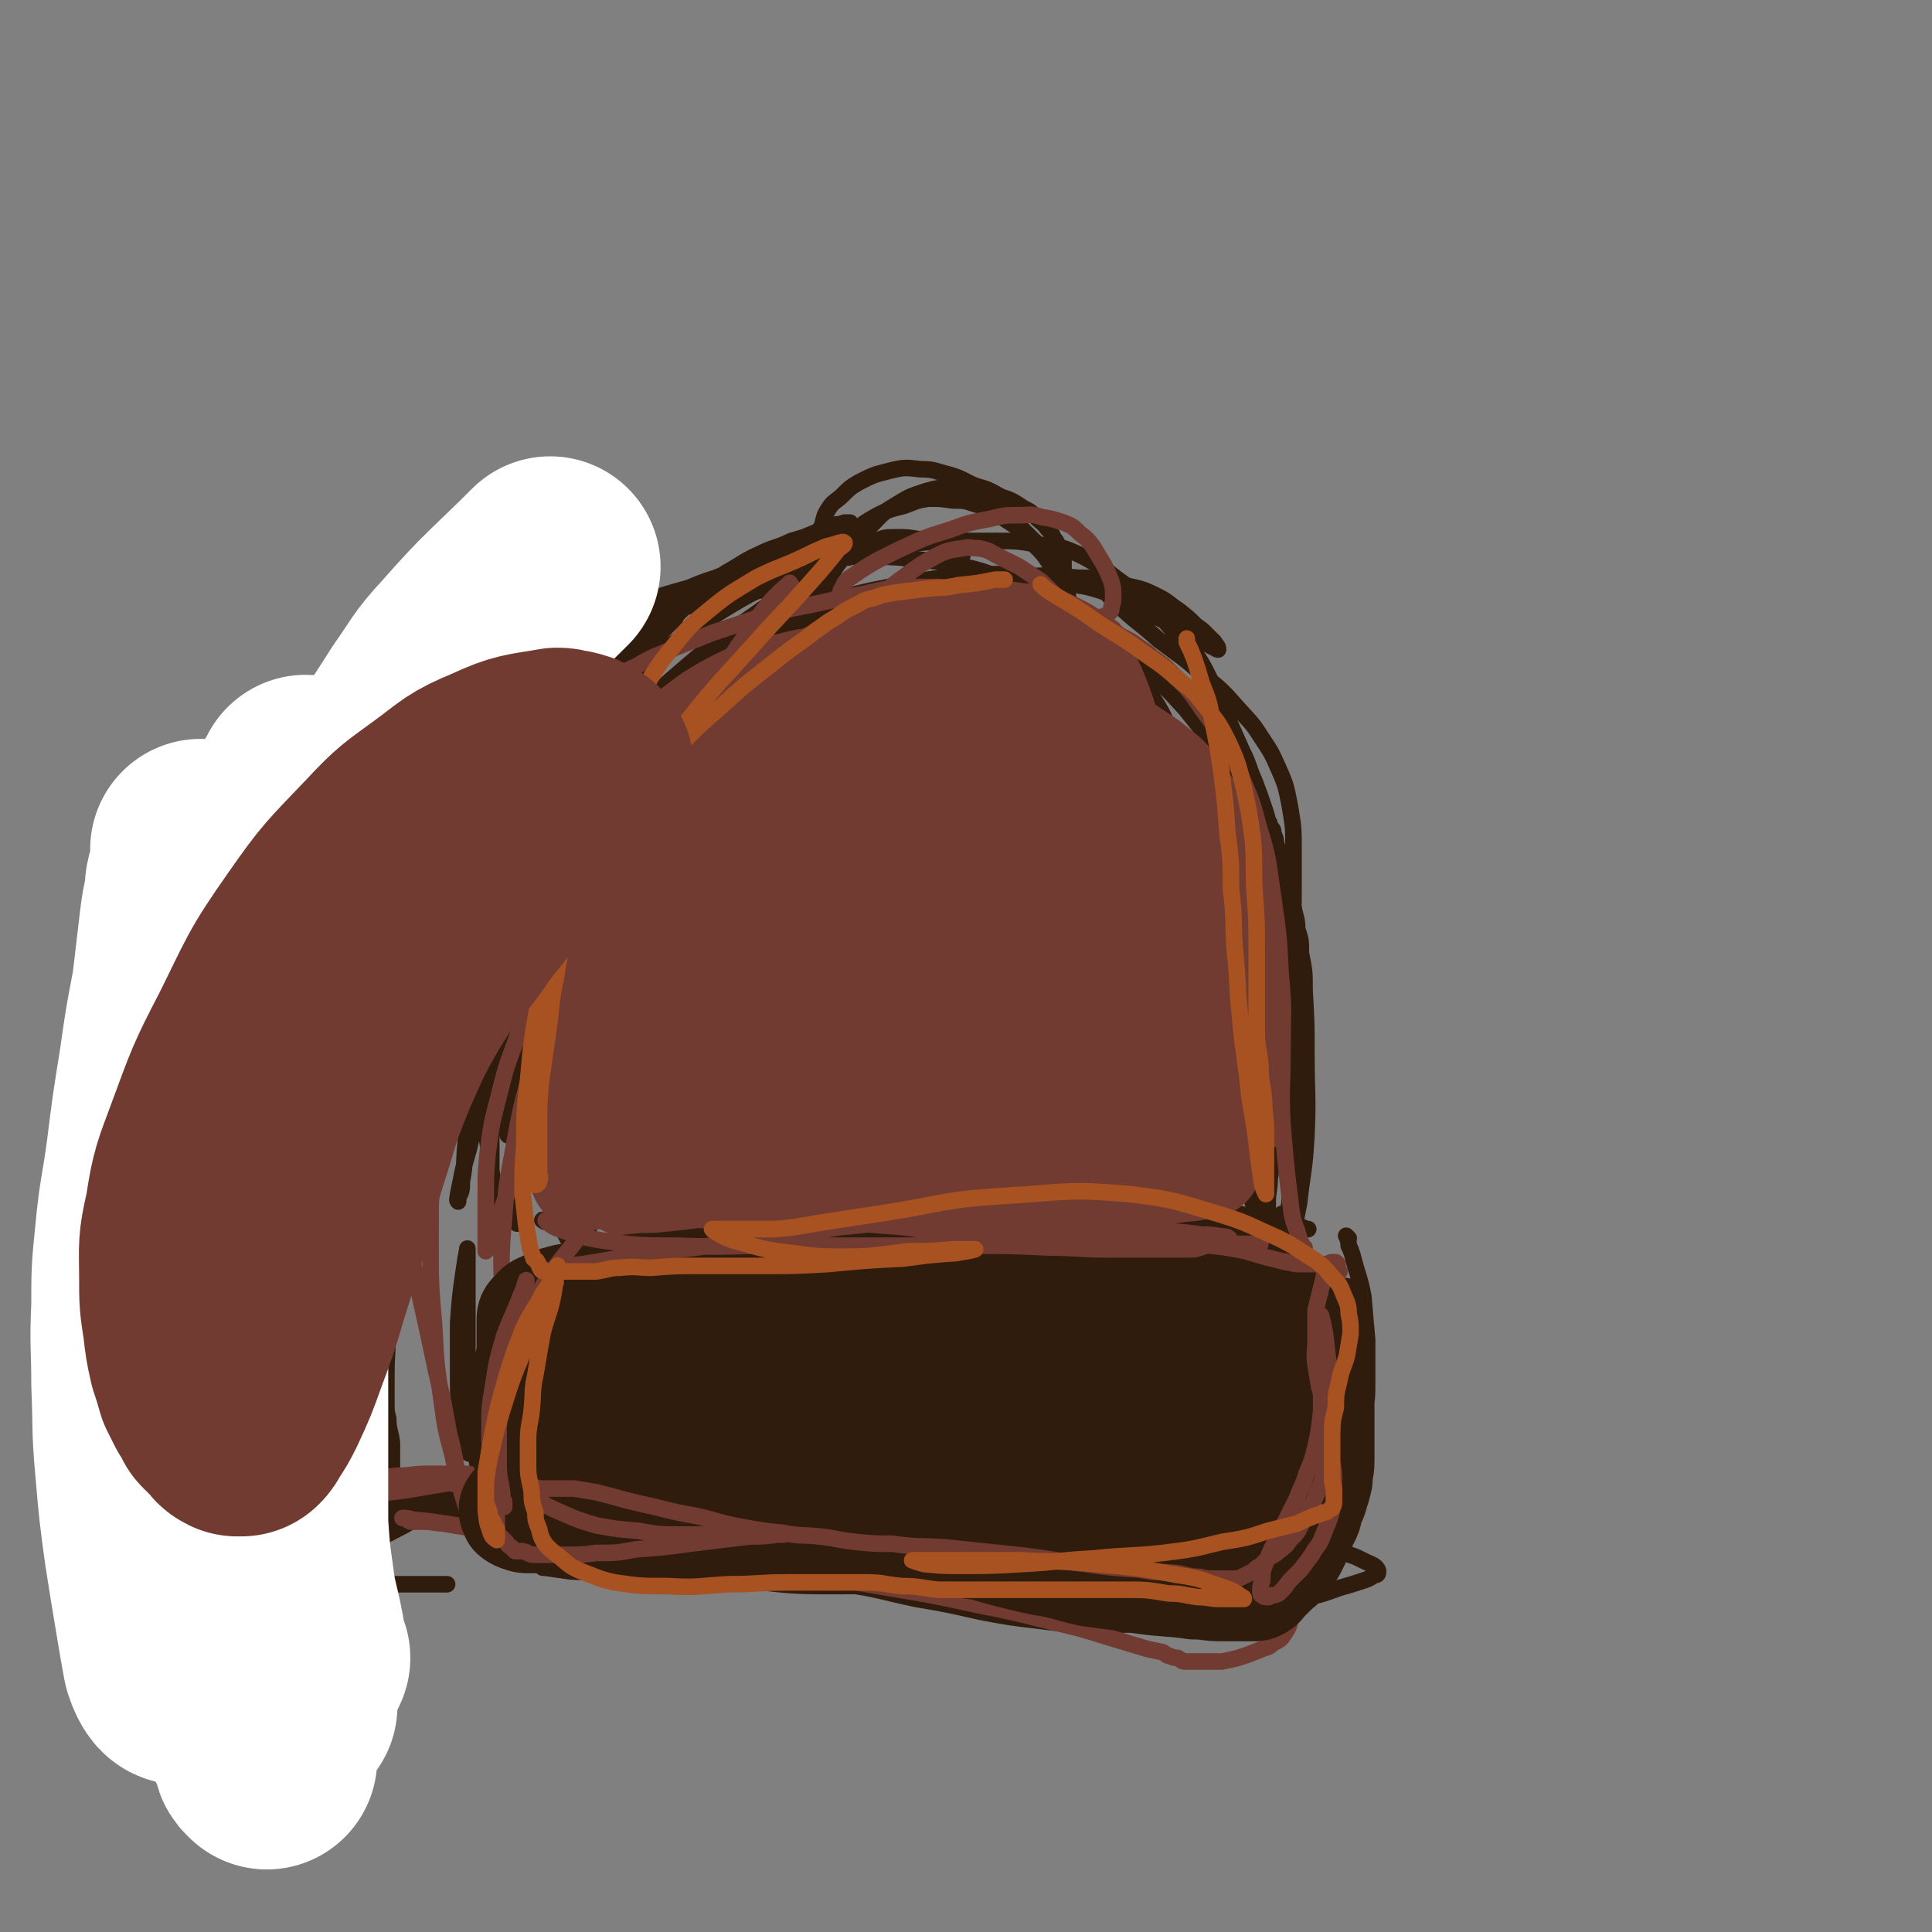 <svg viewBox='0 0 1050 1050' version='1.1' xmlns='http://www.w3.org/2000/svg' xmlns:xlink='http://www.w3.org/1999/xlink'><rect x="0" y="0" width="1050" height="1050" fill="#808080" stroke="none"/><g fill='none' stroke='#301C0C' stroke-width='9' stroke-linecap='round' stroke-linejoin='round'><path d='M273,506c-1,-1 -1,-2 -1,-1 -4,15 -4,17 -7,34 -4,23 -4,23 -8,46 -2,18 -2,19 -4,37 -1,10 0,10 -2,20 0,5 0,5 -2,9 0,1 0,2 0,2 -1,-1 0,-2 0,-4 1,-5 1,-5 2,-10 2,-10 3,-10 5,-20 4,-17 5,-17 8,-35 5,-23 5,-23 8,-47 3,-23 2,-23 4,-47 2,-18 2,-18 4,-36 1,-11 2,-11 4,-22 0,-6 1,-6 2,-12 0,-3 0,-3 0,-6 0,-1 0,-2 0,-3 0,0 0,1 0,1 -1,9 -1,9 -2,18 -5,21 -6,21 -12,42 -5,21 -6,21 -10,42 -3,17 -3,17 -5,33 -1,12 -1,12 0,24 1,7 1,7 3,15 2,5 2,5 4,10 2,4 2,4 4,8 2,2 2,2 3,5 2,2 1,2 3,4 0,1 1,0 2,2 0,0 0,2 0,2 0,-2 0,-4 0,-7 0,-11 0,-11 1,-22 1,-20 1,-20 4,-39 3,-25 3,-25 7,-50 3,-21 3,-21 6,-42 2,-14 2,-14 4,-28 2,-10 1,-10 5,-20 2,-8 2,-8 6,-15 4,-7 5,-7 10,-13 7,-8 7,-7 14,-14 8,-8 8,-8 17,-15 5,-5 6,-5 11,-10 3,-3 3,-3 6,-6 0,-1 1,-1 1,-3 0,0 1,-1 0,-1 -1,-1 -2,0 -3,1 -6,6 -6,6 -12,12 -11,14 -12,14 -21,30 -11,20 -11,20 -20,41 -9,22 -9,22 -16,45 -7,21 -6,21 -12,42 -4,17 -4,17 -8,33 -2,10 -2,10 -4,20 -2,7 -2,7 -4,13 -1,3 0,3 -2,7 0,2 -1,2 -1,4 0,0 0,2 0,2 0,-1 0,-2 1,-3 2,-6 3,-6 5,-12 5,-14 5,-14 8,-27 4,-15 4,-15 7,-29 2,-13 2,-13 5,-26 2,-12 1,-12 6,-24 4,-13 4,-13 12,-25 10,-17 10,-18 23,-32 18,-21 18,-22 39,-40 23,-20 24,-19 49,-37 14,-11 15,-10 29,-19 8,-5 7,-6 15,-10 6,-2 6,-2 12,-4 5,-2 5,-2 11,-2 6,0 6,0 12,1 6,0 5,0 11,2 4,0 4,0 8,2 2,0 2,0 4,2 1,1 1,1 1,3 -1,3 -1,4 -4,6 -7,6 -7,7 -16,11 -18,7 -19,7 -38,12 -18,4 -18,3 -36,7 -9,2 -9,2 -18,4 -5,1 -5,1 -10,2 -4,0 -4,0 -7,0 -2,0 -2,0 -4,0 -1,0 -1,0 -3,0 -1,0 -1,0 -2,0 0,0 1,0 2,0 5,-1 5,-1 10,-2 17,-4 16,-5 33,-9 22,-6 21,-7 43,-12 20,-4 20,-4 39,-7 14,-2 14,-2 28,-2 9,0 9,0 18,2 6,0 6,0 11,2 4,1 3,2 7,4 2,1 2,1 4,3 0,0 1,1 0,2 -1,1 -2,0 -5,1 -13,0 -13,0 -25,0 -17,0 -17,0 -34,0 -12,0 -12,0 -24,0 -7,0 -7,0 -14,0 -5,0 -5,0 -10,0 -3,0 -3,0 -7,0 -2,0 -2,0 -4,0 -1,0 -1,0 -3,0 -1,0 -2,0 -1,0 0,0 1,0 2,0 5,0 5,0 10,-1 16,-3 16,-3 33,-6 24,-3 24,-3 49,-5 19,-1 19,-2 39,0 13,0 13,1 25,4 9,2 10,2 18,6 6,3 6,4 12,8 5,4 5,4 9,8 3,2 3,2 6,5 2,2 2,2 4,4 1,2 2,2 2,4 0,0 -1,0 -2,-1 -3,-1 -3,-2 -7,-4 -6,-3 -6,-3 -13,-7 -8,-4 -8,-4 -16,-8 -6,-3 -6,-3 -12,-7 -4,-2 -4,-2 -8,-4 -2,-1 -2,-1 -4,-3 -1,0 -1,0 -3,-1 0,0 -1,0 0,0 0,1 1,1 3,3 5,5 4,5 10,10 10,9 10,8 20,17 12,9 13,9 24,19 10,8 10,8 18,17 7,8 8,8 13,16 6,9 6,9 10,18 4,9 4,10 6,20 2,12 2,12 2,24 0,12 0,12 0,23 0,9 0,9 -2,17 0,5 0,5 -2,10 0,1 -1,1 -2,0 -1,-1 -1,-1 -2,-4 -1,-4 -1,-4 -2,-9 0,-6 0,-6 0,-12 0,-6 0,-6 0,-12 0,-5 -1,-5 -2,-10 0,-4 0,-4 -2,-8 0,-3 0,-3 -2,-6 0,-2 -1,-2 -2,-4 0,-1 0,-2 0,-3 0,0 0,1 0,2 1,6 1,6 2,12 3,14 3,13 6,27 3,17 3,17 5,34 2,15 2,15 4,31 1,16 1,16 2,32 0,13 0,13 0,27 0,10 0,10 0,20 0,9 0,9 0,17 0,5 0,5 0,10 0,3 0,3 0,6 0,1 0,2 0,3 0,0 0,-1 0,-1 1,-5 1,-5 2,-10 2,-18 3,-18 4,-37 1,-22 0,-22 0,-44 0,-17 0,-17 -1,-35 0,-10 0,-10 -2,-20 0,-7 0,-7 -2,-13 0,-6 -1,-6 -2,-12 -1,-5 0,-5 -2,-11 -1,-6 -1,-6 -3,-13 -2,-4 -2,-4 -4,-9 -1,-3 0,-3 -2,-7 0,-2 0,-2 -2,-4 0,-2 0,-2 -2,-4 0,-1 -1,-1 -2,-2 -1,-1 -1,0 -2,-2 -1,-1 0,-2 -2,-4 -1,-3 -1,-3 -3,-6 -3,-6 -3,-6 -7,-11 -5,-8 -6,-7 -12,-15 -8,-10 -8,-10 -16,-20 -11,-12 -11,-12 -23,-23 -12,-10 -12,-11 -25,-20 -12,-9 -13,-8 -26,-16 -12,-6 -12,-6 -24,-11 -13,-5 -13,-5 -26,-8 -15,-3 -16,-2 -31,-4 -16,-1 -16,-1 -33,0 -15,0 -15,0 -30,2 -12,2 -12,2 -24,6 -13,4 -13,4 -25,10 -11,5 -11,4 -21,11 -9,6 -9,7 -16,15 -10,11 -10,11 -18,23 -9,15 -10,15 -18,31 -9,18 -9,18 -17,37 -7,17 -6,17 -12,34 -4,15 -4,15 -8,31 -2,12 -2,12 -4,25 -2,12 -2,12 -3,24 0,12 0,12 0,24 0,13 1,13 2,26 2,13 2,12 4,25 1,10 1,10 3,20 0,7 0,7 1,14 0,4 0,4 0,9 0,2 0,2 0,4 0,1 0,1 0,3 0,0 0,1 0,1 0,-3 0,-3 0,-6 0,-6 -1,-6 -1,-13 -1,-10 -1,-10 -2,-21 0,-11 0,-11 0,-21 0,-11 0,-11 0,-21 0,-12 0,-12 2,-24 2,-19 2,-19 5,-38 5,-24 5,-24 11,-48 4,-19 4,-19 8,-37 3,-11 3,-11 7,-22 2,-7 2,-8 6,-15 4,-6 4,-6 9,-12 4,-6 5,-6 10,-12 6,-7 5,-8 12,-14 11,-11 11,-11 23,-20 14,-10 15,-10 29,-20 13,-8 13,-8 26,-15 12,-6 12,-6 24,-10 11,-4 11,-5 22,-8 12,-3 12,-2 25,-4 13,-2 13,-2 26,-3 15,0 15,0 29,0 12,0 12,0 23,2 9,1 9,0 17,3 7,3 7,3 14,7 7,4 7,5 14,10 7,5 7,5 14,11 7,7 7,7 13,14 7,8 6,8 12,16 5,7 5,7 9,14 5,9 5,9 10,19 4,9 4,9 8,18 4,8 3,8 7,17 3,8 3,8 6,17 3,11 3,11 7,22 3,12 3,12 6,23 2,12 2,12 4,24 1,13 0,13 0,25 0,13 -1,13 -2,26 -2,12 -2,12 -4,25 -2,11 -2,11 -4,22 -1,9 -1,9 -3,18 -1,7 -1,7 -2,14 0,6 -1,6 -1,12 0,4 0,4 0,9 0,3 0,3 0,7 0,2 0,2 0,4 0,1 0,2 0,3 0,0 0,-2 0,-3 0,-1 0,-1 0,-3 0,-6 0,-6 0,-11 0,-9 0,-9 0,-19 0,-11 0,-11 0,-23 0,-14 0,-14 0,-27 0,-15 0,-15 0,-30 0,-14 -1,-14 -2,-29 0,-11 0,-11 -2,-22 -1,-9 -1,-9 -3,-17 -3,-9 -3,-9 -6,-18 -5,-10 -4,-11 -10,-20 -5,-9 -6,-9 -12,-17 -5,-7 -5,-7 -11,-13 -5,-6 -5,-6 -10,-11 -6,-5 -6,-5 -13,-10 -7,-5 -7,-5 -14,-11 -8,-7 -7,-8 -16,-14 -10,-7 -10,-7 -21,-14 -11,-6 -11,-6 -22,-12 -9,-4 -9,-4 -18,-8 -9,-3 -9,-3 -18,-4 -11,-2 -11,-2 -21,-2 -11,0 -11,0 -21,1 -14,2 -14,2 -27,6 -12,4 -12,4 -24,10 -12,7 -12,7 -23,16 -12,8 -12,8 -22,18 -10,8 -10,8 -18,18 -8,9 -8,10 -15,19 -7,10 -7,10 -13,20 -6,10 -6,10 -11,20 -5,11 -5,11 -10,22 -4,12 -4,12 -8,24 -3,12 -3,12 -5,24 -1,13 0,14 1,27 0,12 0,12 2,24 2,11 3,11 6,23 2,10 2,10 6,20 2,9 3,9 6,18 2,8 2,8 4,15 2,6 2,6 3,12 0,4 0,4 0,8 0,2 0,2 0,5 0,1 0,1 0,3 0,0 0,0 0,1 0,0 -1,-1 -2,-1 -1,-1 -1,-1 -2,-2 -1,-1 -1,-1 -2,-4 -3,-5 -3,-5 -6,-11 -5,-9 -5,-9 -9,-19 -5,-12 -5,-12 -9,-25 -4,-13 -5,-13 -6,-25 -2,-14 -1,-14 0,-27 1,-16 1,-16 4,-32 3,-17 2,-17 7,-34 5,-20 6,-20 14,-39 7,-16 8,-16 16,-32 6,-12 6,-12 12,-23 4,-9 4,-9 9,-18 4,-7 4,-7 9,-13 5,-7 6,-7 13,-13 10,-8 10,-8 21,-15 15,-10 16,-9 32,-17 14,-7 14,-7 29,-13 12,-4 12,-4 24,-8 12,-3 12,-3 24,-5 11,-2 11,-2 22,-2 15,0 15,0 29,1 14,0 15,0 29,2 13,2 13,2 25,6 9,2 9,2 18,6 6,3 7,3 12,8 7,6 7,6 12,13 7,10 7,10 12,20 6,13 6,14 11,27 4,14 4,14 8,28 3,13 3,13 6,27 2,14 2,14 4,28 2,12 2,12 4,24 2,10 1,10 3,21 1,10 0,10 2,20 0,10 1,10 2,19 1,9 1,9 2,18 0,10 1,10 1,19 0,9 0,9 0,17 0,8 0,8 0,16 0,7 0,7 0,13 0,6 0,6 -1,12 0,4 0,4 -1,9 -1,3 0,4 -2,7 0,2 0,2 -2,4 0,0 -1,0 -2,0 -1,0 -1,0 -2,-1 -1,0 -1,-1 -2,-2 -2,-4 -2,-4 -3,-8 -3,-8 -3,-8 -6,-17 -3,-11 -3,-11 -6,-22 -2,-13 -2,-13 -4,-26 -1,-11 -1,-11 -1,-22 0,-10 0,-10 0,-20 0,-11 0,-11 0,-21 0,-10 0,-10 0,-21 0,-11 0,-11 -2,-22 -1,-11 -1,-11 -3,-23 -2,-9 -2,-9 -4,-18 -2,-8 -3,-8 -6,-16 -3,-8 -3,-8 -6,-16 -5,-11 -4,-11 -10,-22 -6,-13 -5,-13 -13,-25 -6,-9 -6,-9 -13,-18 -5,-7 -6,-7 -12,-13 -4,-4 -4,-4 -10,-8 -5,-4 -5,-4 -11,-7 -9,-3 -9,-4 -18,-5 -15,-2 -16,-2 -31,-1 -23,1 -24,1 -46,5 -21,4 -20,4 -40,9 -12,3 -12,3 -24,7 -7,2 -7,2 -13,4 -5,2 -5,1 -10,4 -5,3 -5,3 -9,7 -7,7 -7,8 -14,16 -10,14 -11,14 -20,28 -11,18 -10,18 -19,37 -9,18 -9,18 -16,37 -6,18 -6,18 -12,36 -5,17 -5,17 -9,34 -4,14 -4,14 -8,29 -3,13 -3,13 -5,26 -2,11 -1,11 -3,22 0,9 -1,9 -1,18 0,6 0,6 0,12 0,3 0,3 0,6 0,1 0,1 0,3 0,0 0,0 0,0 '/><path d='M296,664c-1,-1 -2,-1 -1,-1 5,-1 6,-1 12,-2 18,-1 18,-1 36,-2 33,-2 33,-2 65,-2 41,0 41,0 81,2 41,1 41,1 81,3 29,1 29,1 57,3 17,0 17,1 34,2 10,0 10,0 20,1 6,0 6,0 13,0 4,0 5,0 9,0 2,0 2,0 5,0 1,0 3,0 3,0 -1,0 -2,0 -3,-1 -10,-2 -10,-2 -19,-4 -29,-6 -29,-7 -58,-11 -36,-5 -36,-5 -72,-8 -27,-1 -27,0 -54,0 -14,0 -14,0 -29,1 -10,0 -10,0 -20,2 -11,1 -11,0 -22,2 -14,2 -14,3 -27,6 -11,2 -11,2 -21,4 -5,1 -5,1 -11,3 -1,0 -3,0 -2,0 1,1 3,1 6,2 16,1 16,1 33,1 28,0 28,1 55,-1 34,-2 34,-3 67,-6 20,-1 20,-2 40,-4 9,0 9,0 18,-1 4,0 4,0 9,0 2,0 2,0 4,0 0,0 1,0 1,0 -2,-1 -3,-1 -5,-2 -19,-2 -19,-3 -38,-3 -34,1 -34,1 -68,4 -25,2 -25,3 -51,7 -15,3 -15,3 -29,7 -10,2 -10,2 -20,4 -8,2 -8,2 -16,4 -6,1 -6,1 -12,3 -4,0 -4,1 -8,1 -2,0 -3,0 -4,0 0,0 2,0 3,0 13,0 13,0 27,0 29,0 29,0 59,-1 32,0 32,-1 64,-2 22,-1 22,-1 43,-2 11,0 11,0 22,0 7,0 7,0 13,0 3,0 3,0 7,0 2,0 2,0 4,0 0,0 1,0 1,0 -2,0 -2,0 -4,-1 -12,-1 -12,-1 -24,-2 -29,0 -29,-1 -57,1 -31,2 -31,3 -62,7 -22,3 -22,4 -45,8 -14,3 -14,3 -29,7 -8,1 -8,2 -16,4 -3,0 -3,0 -6,0 -2,0 -2,0 -3,0 '/><path d='M296,689c-1,-1 -1,-2 -1,-1 -3,2 -4,3 -6,7 -4,8 -4,8 -6,17 -1,11 0,11 1,21 0,10 1,10 3,20 2,7 2,7 4,14 2,5 2,5 4,9 1,3 0,3 2,5 0,1 1,1 2,3 0,0 0,2 0,2 0,-1 0,-2 -1,-3 0,-2 -1,-2 -2,-4 -1,-5 -1,-5 -3,-10 -3,-8 -3,-8 -6,-15 -2,-8 -2,-8 -4,-15 -2,-6 -2,-6 -4,-12 -1,-5 -1,-5 -2,-10 0,-4 -1,-4 -1,-8 0,-2 0,-2 0,-5 0,-2 0,-2 0,-4 0,-1 0,-1 0,-2 0,0 -1,0 -2,1 -3,9 -3,9 -5,18 -4,16 -4,16 -6,33 -2,16 -2,16 -2,31 0,12 0,12 2,24 1,8 2,8 4,17 1,5 0,5 2,10 0,3 1,3 2,6 0,1 0,1 0,3 0,0 0,1 0,1 -1,-1 -1,-1 -2,-3 -1,-2 -1,-2 -2,-5 -1,-7 -2,-7 -3,-13 -2,-11 -2,-11 -4,-22 -2,-13 -3,-13 -4,-26 -2,-13 -1,-13 -2,-27 0,-11 0,-11 0,-22 0,-7 0,-7 0,-15 0,-5 0,-5 0,-10 0,-4 0,-4 0,-8 0,-3 0,-3 0,-6 0,-2 0,-2 0,-4 0,-1 0,-1 0,-2 0,0 0,-1 0,0 -1,5 -1,5 -2,12 -2,14 -2,14 -3,28 0,15 0,15 0,29 0,12 0,12 2,24 0,7 0,7 2,14 0,2 1,2 2,4 '/><path d='M733,673c-1,-1 -2,-2 -1,-1 0,1 1,2 1,5 1,2 1,2 2,5 3,12 4,12 6,23 1,12 1,12 2,23 0,11 0,11 0,23 0,9 0,9 -2,18 -2,8 -2,8 -5,14 -2,6 -2,6 -6,12 -2,4 -2,4 -5,8 -2,2 -2,2 -4,5 -1,1 -1,2 -3,3 0,0 -1,0 -2,0 -1,0 -1,-1 -2,-2 0,-5 0,-5 1,-10 1,-10 1,-10 3,-20 1,-9 1,-9 1,-18 0,-8 0,-8 0,-16 0,-8 0,-8 -1,-16 0,-8 0,-8 -2,-17 -2,-9 -2,-9 -5,-17 -2,-7 -2,-7 -4,-14 -2,-5 -2,-5 -4,-10 -1,-3 -1,-3 -3,-6 0,-2 0,-2 -2,-4 0,-1 -2,-2 -1,-1 0,3 0,5 2,9 3,7 3,7 6,14 4,8 5,7 8,15 4,9 4,9 8,18 3,9 3,9 6,19 2,9 2,9 4,19 1,10 1,10 1,19 0,10 0,10 -2,20 -1,8 -1,8 -3,16 -2,5 -2,5 -4,11 -1,3 0,3 -2,7 0,2 -1,2 -2,4 0,1 0,1 0,3 0,0 0,1 0,1 2,-2 2,-3 4,-6 3,-5 4,-5 6,-10 2,-9 2,-9 4,-18 1,-9 0,-10 0,-19 0,-8 0,-8 -1,-16 0,-7 0,-7 0,-14 0,-7 0,-7 0,-15 0,-7 1,-7 1,-13 0,-6 0,-6 0,-12 0,-4 0,-4 0,-8 0,-2 0,-2 -1,-4 0,-1 0,-1 0,-1 '/><path d='M279,838c-1,-1 -2,-2 -1,-1 3,0 4,1 9,2 5,1 5,1 10,2 18,4 18,4 37,8 15,3 15,3 31,5 13,2 13,2 27,4 14,1 14,1 28,2 13,0 13,0 26,0 16,0 16,-1 31,-2 15,0 15,0 30,-2 12,0 12,-1 23,-2 8,0 8,-1 16,-1 5,0 5,0 10,0 2,0 2,0 5,0 0,0 1,0 1,0 -2,0 -3,0 -5,0 -14,0 -14,-1 -28,-1 -25,0 -25,0 -51,1 -20,0 -20,1 -41,2 -13,0 -13,0 -26,0 -10,0 -10,0 -20,0 -11,0 -11,1 -22,1 -9,0 -9,0 -19,0 -6,0 -6,0 -12,0 -4,0 -4,0 -8,-1 -2,0 -3,0 -4,-1 0,0 1,-1 2,-1 7,-1 7,-1 14,-1 16,0 16,0 33,1 21,0 21,0 42,2 22,2 21,3 42,6 20,3 20,4 39,8 18,3 17,3 35,7 16,3 16,3 33,5 16,2 16,2 32,2 18,0 18,0 36,-2 20,-2 20,-2 39,-6 16,-2 16,-2 32,-6 12,-2 12,-2 23,-6 7,-2 7,-2 13,-4 3,-1 3,-1 6,-3 1,0 2,0 2,-2 0,0 0,-1 -1,-2 -1,-1 -1,-1 -3,-2 -7,-3 -7,-4 -15,-6 -16,-4 -16,-4 -32,-6 -21,-2 -21,-2 -42,-3 -18,-1 -18,-1 -36,1 -14,0 -14,1 -29,3 -14,2 -14,2 -29,5 -16,2 -16,3 -33,6 -16,2 -16,2 -32,4 -11,2 -11,2 -22,3 -8,0 -8,0 -15,0 -5,0 -5,0 -10,0 -3,0 -3,0 -6,0 -1,0 -2,0 -3,0 0,0 1,0 2,0 6,0 6,0 12,0 17,0 17,1 33,1 21,0 21,0 42,-1 22,-2 22,-2 45,-6 19,-2 19,-3 38,-7 15,-2 15,-3 30,-6 11,-2 11,-2 23,-4 8,-2 8,-1 17,-3 7,0 7,0 14,-2 4,0 4,-1 8,-1 2,0 2,0 4,0 1,0 2,0 2,0 -4,1 -5,1 -10,2 -10,2 -10,3 -20,4 -24,5 -25,4 -49,8 -23,3 -22,4 -45,7 -21,4 -21,4 -42,7 -23,2 -23,3 -46,4 -26,2 -26,2 -52,2 -24,0 -24,-2 -48,-3 -19,-1 -19,-1 -39,-3 -12,0 -12,-1 -24,-2 -8,0 -8,0 -16,-1 -5,0 -5,-1 -10,-1 -4,0 -4,0 -8,0 -2,0 -2,0 -4,0 -1,0 -2,0 -3,0 0,0 1,0 1,0 7,1 7,1 14,2 19,1 19,1 38,2 26,0 26,1 53,0 27,0 27,0 55,-2 27,-2 27,-2 55,-5 23,-2 23,-3 47,-5 19,-2 19,-1 37,-3 16,-1 16,0 31,-2 11,0 11,-1 22,-2 7,0 7,-1 14,-1 5,0 5,0 10,0 2,0 2,0 4,0 1,0 3,0 3,0 -4,0 -6,0 -12,1 -18,0 -18,0 -36,1 -22,0 -22,0 -43,2 -18,0 -18,0 -37,2 -16,0 -16,1 -32,2 -17,0 -17,1 -34,-1 -22,-1 -23,-1 -45,-5 -24,-4 -24,-5 -47,-10 -16,-3 -16,-3 -32,-7 -8,-2 -8,-2 -16,-4 -5,-1 -5,0 -10,-2 -3,0 -3,0 -6,-2 -1,0 -1,0 -2,-1 '/><path d='M324,438c-1,-1 -1,-2 -1,-1 -2,1 -2,2 -4,4 -3,8 -4,8 -6,15 -3,13 -3,13 -5,25 -2,15 -2,15 -4,29 -1,14 -1,14 -2,27 0,12 0,12 0,23 0,9 0,9 0,18 0,5 0,5 0,11 0,3 0,3 0,6 0,3 0,3 0,5 0,1 0,1 0,3 0,1 0,1 0,2 0,1 0,2 0,2 0,-1 0,-2 0,-3 0,-2 0,-2 0,-5 0,-6 0,-6 1,-12 0,-8 0,-8 0,-16 0,-6 0,-6 0,-13 0,-6 0,-6 0,-12 0,-3 0,-3 0,-7 0,-2 0,-2 0,-4 0,-1 0,-1 0,-2 0,0 0,1 0,1 0,5 0,5 1,10 0,11 1,11 2,21 1,11 0,11 2,22 0,9 0,9 2,18 0,6 0,6 2,12 0,4 0,4 2,8 0,2 1,2 1,5 0,2 0,2 0,4 0,1 0,1 0,3 0,1 0,1 0,2 0,0 0,0 1,0 2,1 2,1 4,2 4,0 4,0 9,0 8,0 8,0 16,1 11,0 11,0 22,2 10,0 10,0 20,2 11,1 11,2 22,3 11,2 11,2 23,3 13,0 13,1 25,0 12,0 12,-1 23,-3 '/><path d='M458,332c-1,-1 -1,-1 -1,-1 -2,-3 -2,-3 -3,-6 -1,-2 -1,-2 -2,-4 -1,-3 -1,-3 -2,-6 -2,-5 -1,-5 -3,-11 0,-5 -1,-5 -1,-10 0,-5 -1,-5 1,-9 1,-4 1,-5 3,-8 3,-5 4,-4 8,-8 4,-4 4,-4 9,-7 8,-4 8,-4 16,-6 8,-2 9,-2 17,-1 8,0 8,1 16,3 7,2 7,3 14,6 7,2 7,2 14,6 6,2 6,2 12,6 4,2 4,2 8,6 2,2 3,2 5,5 2,2 2,2 4,6 2,2 1,2 2,5 2,3 2,3 3,6 0,2 0,2 0,4 0,1 0,1 0,3 0,1 0,2 0,2 -1,-1 -2,-1 -3,-3 -1,-1 -1,-2 -2,-4 -2,-3 -2,-3 -5,-6 -3,-4 -3,-3 -7,-7 -5,-5 -5,-5 -10,-10 -6,-4 -6,-4 -12,-8 -5,-3 -5,-4 -11,-6 -5,-2 -5,-3 -10,-4 -7,0 -8,0 -15,2 -9,3 -9,3 -17,8 -7,4 -7,5 -13,11 -7,6 -6,6 -12,14 -5,6 -6,6 -10,14 -3,5 -3,5 -6,11 -2,3 -2,3 -4,6 -1,2 -1,2 -3,4 0,0 0,1 -2,1 0,0 -1,0 -1,0 -1,0 0,-1 0,-1 1,-3 1,-3 2,-5 1,-3 1,-3 4,-7 2,-5 3,-5 6,-10 3,-4 2,-4 6,-9 2,-4 2,-4 6,-8 3,-4 2,-5 6,-8 5,-4 5,-4 12,-8 6,-3 6,-3 14,-5 6,-2 6,-3 14,-4 6,0 6,0 13,1 6,0 6,0 12,2 7,2 7,3 13,6 6,4 6,4 12,8 4,4 4,4 8,9 4,4 4,4 8,10 3,4 3,4 5,10 2,4 2,4 4,9 1,3 0,3 2,6 0,1 0,2 2,3 0,0 0,0 1,0 '/><path d='M461,303c-1,-1 -1,-2 -1,-1 -3,0 -3,1 -5,1 -4,1 -4,1 -7,1 -17,3 -17,3 -34,7 -10,2 -10,2 -20,4 -9,2 -9,2 -18,4 -7,2 -7,2 -14,4 -6,2 -6,2 -12,4 -4,1 -4,0 -8,2 -3,0 -3,0 -7,2 -2,0 -2,1 -4,1 -1,0 -1,0 -3,0 0,0 1,0 1,0 3,0 3,1 7,1 11,0 11,0 22,-1 12,-1 12,-2 25,-4 9,-2 9,-2 19,-4 5,-1 5,-1 10,-3 3,0 3,-1 6,-2 1,0 1,0 3,0 0,0 1,0 1,0 -2,0 -3,0 -5,0 -5,1 -5,1 -11,2 -13,3 -13,3 -25,6 -15,4 -15,4 -30,8 -11,3 -11,4 -22,8 -8,2 -9,2 -17,6 -6,2 -6,2 -12,6 -5,2 -5,2 -10,6 -5,3 -5,3 -10,7 -7,8 -7,8 -12,16 -6,10 -6,10 -11,20 -5,9 -4,10 -7,19 -3,6 -3,6 -5,13 -1,3 0,4 -1,7 -1,3 -2,3 -3,5 0,1 0,1 0,3 0,0 0,1 0,2 0,0 0,0 -1,0 -1,0 -1,0 -1,0 -1,0 0,-1 0,-2 0,-1 0,-1 0,-2 0,-3 0,-3 0,-6 0,-4 0,-4 1,-8 0,-5 0,-5 1,-10 2,-5 2,-5 4,-10 2,-4 2,-4 4,-8 2,-3 2,-3 4,-6 1,-2 0,-2 2,-4 0,-2 0,-2 2,-4 0,-1 0,0 1,-2 0,0 0,-1 0,0 -3,6 -3,7 -6,14 -5,12 -5,12 -9,23 -6,14 -6,14 -12,27 -5,14 -5,14 -9,29 -5,14 -5,13 -8,27 -3,13 -3,13 -5,26 -2,13 -1,13 -2,26 0,12 0,12 0,24 0,10 1,10 1,20 1,7 2,7 2,13 0,4 0,4 0,8 0,2 0,2 0,4 0,0 0,1 0,1 0,-2 0,-3 0,-5 0,-5 0,-5 0,-9 0,-9 0,-9 2,-18 1,-11 1,-11 3,-22 1,-9 1,-9 3,-18 2,-8 2,-8 4,-16 1,-6 1,-6 2,-13 2,-8 2,-8 4,-15 2,-9 2,-8 4,-17 1,-7 1,-7 3,-14 0,-5 1,-4 1,-9 1,-3 1,-3 1,-6 0,-2 0,-2 0,-4 0,0 0,0 0,-1 0,-1 0,-3 0,-2 -1,0 -1,2 -2,4 -3,10 -3,10 -5,20 -4,14 -5,14 -7,27 -3,13 -3,13 -5,27 -2,12 -2,12 -3,25 0,9 0,9 0,19 0,7 0,7 0,15 0,6 0,6 0,13 0,4 0,4 0,9 0,3 0,3 0,6 0,1 0,2 0,2 -1,1 -1,1 -2,1 -2,0 -2,0 -3,-1 0,-1 0,-2 0,-5 0,-7 1,-7 2,-14 1,-10 1,-10 3,-21 2,-14 3,-14 6,-27 2,-14 2,-14 5,-27 4,-14 4,-14 9,-28 5,-15 5,-15 12,-28 6,-15 7,-14 14,-28 7,-12 7,-12 13,-24 5,-9 5,-9 11,-18 4,-7 4,-7 9,-14 6,-7 6,-6 12,-12 7,-7 7,-7 13,-13 6,-6 6,-6 12,-12 6,-5 6,-6 12,-11 6,-4 6,-4 11,-8 5,-3 5,-3 10,-6 4,-3 4,-3 8,-5 2,-2 2,-2 5,-4 2,-1 2,0 4,-2 1,0 2,-1 2,-1 -1,-1 -2,0 -4,1 -1,0 -1,1 -2,2 -4,4 -4,3 -8,7 -9,9 -9,9 -18,18 -12,13 -12,13 -25,26 -14,14 -14,14 -28,29 -11,11 -11,12 -21,23 -6,8 -6,8 -13,15 -5,5 -5,5 -10,10 -3,3 -3,3 -7,7 -2,2 -2,2 -4,4 -1,0 -1,1 -2,1 -1,0 -2,0 -2,0 -2,0 -2,0 -3,-2 0,-3 0,-3 1,-7 3,-9 4,-9 9,-18 4,-8 5,-8 11,-16 4,-7 4,-7 10,-14 5,-7 5,-7 12,-13 8,-8 8,-8 17,-15 11,-9 11,-8 22,-17 14,-10 14,-10 28,-21 14,-9 14,-9 28,-18 11,-7 10,-7 21,-14 9,-5 9,-6 18,-10 8,-4 9,-3 17,-7 7,-2 7,-2 14,-5 5,-2 5,-2 10,-4 2,0 2,0 5,-1 1,0 3,0 3,0 -6,2 -8,3 -15,6 -17,7 -16,7 -33,14 -12,5 -12,5 -25,10 -9,3 -9,3 -18,7 -6,2 -7,2 -13,6 -6,3 -7,3 -12,7 -9,7 -9,7 -17,16 -14,16 -14,16 -26,34 -12,20 -12,21 -22,42 -6,15 -5,16 -10,31 '/><path d='M231,580c-1,-1 -1,-2 -1,-1 -1,2 -1,3 -1,7 -1,4 -1,4 -2,7 0,5 0,5 -1,9 -4,26 -4,26 -8,53 -2,15 -2,15 -4,31 -2,16 -1,16 -3,32 0,15 -1,15 -1,30 0,12 0,12 0,24 0,8 0,8 0,16 0,5 0,5 0,10 0,2 0,2 0,4 0,1 0,2 -1,3 0,0 -1,0 -1,0 -1,0 -1,0 -1,0 -2,-2 -2,-2 -3,-3 -1,-3 -1,-3 -2,-7 -1,-6 -1,-6 -2,-12 0,-8 -1,-8 -1,-16 -1,-9 0,-9 0,-17 -1,-10 -2,-10 -2,-20 -2,-12 -2,-12 -2,-23 -1,-12 -2,-12 -2,-24 0,-12 0,-12 0,-24 0,-9 0,-9 0,-18 0,-7 0,-7 0,-13 0,-5 0,-5 0,-10 0,-3 0,-3 0,-7 0,-2 0,-2 0,-4 0,-2 0,-2 0,-4 0,0 0,0 0,-1 0,-1 0,-3 0,-2 1,2 1,4 2,9 2,12 3,12 4,24 2,18 2,18 3,36 0,19 0,19 0,39 0,16 0,16 0,32 0,13 0,13 0,25 0,8 0,8 0,16 0,5 0,5 0,10 0,3 0,3 0,6 0,2 0,2 0,4 0,1 0,1 0,3 0,1 0,1 0,2 0,1 0,1 0,2 0,0 0,0 0,1 1,1 1,1 3,2 2,1 2,1 4,2 3,1 3,1 6,2 3,1 4,1 8,2 5,1 5,1 10,2 4,0 4,0 8,0 3,0 3,0 6,0 2,0 2,0 4,0 1,0 1,0 2,0 0,0 -1,0 -1,0 -1,1 -1,1 -3,2 -2,1 -2,1 -5,2 -3,1 -2,1 -6,2 -2,0 -2,0 -5,0 -2,0 -2,0 -4,0 -1,0 -1,0 -3,0 -1,0 -1,0 -2,0 0,0 1,0 1,0 3,0 3,0 6,1 6,0 6,1 11,1 7,2 7,2 13,3 6,0 6,0 13,1 1,0 1,0 3,0 '/><path d='M209,703c-1,-1 -1,-2 -1,-1 -1,1 0,2 0,5 0,7 -1,7 -1,14 0,8 0,8 0,17 0,8 1,8 2,17 0,8 0,8 2,16 0,6 1,6 2,13 0,6 0,6 0,12 0,4 0,4 0,9 0,4 0,4 0,8 0,2 0,2 0,5 0,2 0,2 0,4 0,1 0,1 0,2 0,1 0,2 0,2 -1,-1 -1,-1 -3,-3 -1,-1 -1,-1 -2,-2 -1,-3 -1,-3 -2,-6 -1,-5 -1,-5 -2,-10 -1,-5 -1,-5 -2,-11 -1,-6 0,-6 -2,-12 0,-4 0,-4 -2,-9 0,-3 0,-3 -2,-7 0,-2 -1,-2 -1,-4 0,-1 0,-1 0,-3 0,-1 0,-1 0,-2 0,0 0,-1 0,0 0,0 0,1 0,2 1,4 1,4 2,8 1,6 0,6 1,12 1,6 1,6 3,12 0,5 1,5 2,10 1,5 1,5 2,10 1,5 1,4 2,10 0,4 0,4 0,9 0,4 0,4 0,8 0,3 0,3 0,6 0,2 0,2 0,4 0,1 0,1 0,3 0,1 0,1 0,2 0,1 0,1 0,2 0,1 0,1 0,2 0,1 0,1 0,2 0,0 1,0 2,1 1,0 0,1 2,1 1,0 1,0 2,0 2,0 2,0 4,0 2,0 2,0 4,0 2,0 2,0 4,0 2,0 2,0 4,0 2,0 2,0 3,0 2,0 2,0 4,0 1,0 1,0 2,0 1,0 1,0 2,0 1,0 1,0 2,0 0,0 1,0 1,0 -1,0 -2,0 -3,0 -1,0 -1,0 -2,0 -1,0 -1,0 -3,0 -2,0 -2,0 -4,0 -2,0 -2,0 -4,0 -1,0 -1,0 -3,0 -1,0 -1,0 -2,0 -1,0 -1,0 -3,0 -1,0 -1,0 -2,0 -1,0 -1,0 -2,0 0,0 0,0 -1,0 '/><path d='M278,403c-1,-1 -1,-2 -1,-1 -4,1 -4,2 -7,4 -4,3 -4,3 -8,5 -6,4 -6,4 -11,9 -13,9 -13,9 -25,20 -11,10 -11,10 -21,22 -10,10 -10,10 -19,21 -8,10 -8,10 -16,20 -6,9 -6,8 -12,18 -5,8 -5,8 -10,17 -4,7 -4,7 -8,14 -2,6 -2,6 -5,11 -2,3 -2,3 -4,6 0,1 0,2 -2,3 0,0 -1,0 -2,0 0,-1 0,-1 1,-3 5,-7 5,-7 10,-14 10,-13 10,-13 20,-26 10,-12 10,-12 20,-24 8,-10 8,-10 16,-20 6,-7 6,-7 12,-15 6,-7 6,-7 13,-14 7,-7 7,-7 14,-13 7,-6 7,-6 15,-12 5,-4 5,-3 10,-8 3,-2 3,-2 7,-5 2,-2 2,-2 4,-4 1,0 2,-2 2,-1 -2,0 -4,2 -8,4 -13,10 -13,10 -25,21 -18,14 -18,14 -35,29 -16,14 -17,13 -31,29 -14,15 -14,15 -26,31 -12,16 -12,17 -22,34 -11,18 -10,18 -19,37 -8,17 -9,17 -15,35 -6,16 -5,16 -10,32 -3,12 -3,12 -5,25 -2,9 -1,9 -2,18 0,6 0,6 0,13 0,3 0,3 0,7 0,2 0,2 0,4 0,1 0,3 0,3 1,-2 1,-3 2,-6 3,-5 4,-4 6,-10 5,-10 4,-11 8,-21 6,-15 6,-15 12,-30 6,-16 6,-16 12,-31 6,-13 6,-13 12,-26 5,-11 5,-11 11,-22 4,-9 4,-9 8,-18 2,-7 2,-7 5,-13 2,-5 2,-5 4,-10 1,-3 1,-3 2,-6 0,-2 0,-2 0,-4 0,-1 0,-1 0,-2 0,0 0,-1 0,0 -2,3 -3,4 -5,8 -8,15 -8,15 -16,30 -9,18 -9,18 -18,36 -8,17 -8,17 -15,33 -7,15 -7,14 -13,29 -4,11 -5,11 -8,23 -4,13 -4,13 -6,26 -3,14 -3,14 -4,28 -2,13 -2,13 -2,26 -1,10 -1,10 -1,21 0,7 0,7 0,14 0,4 0,4 0,8 0,2 0,2 0,4 0,1 0,3 0,3 1,-2 1,-3 2,-6 2,-7 2,-7 4,-14 2,-12 2,-12 4,-24 2,-14 2,-14 3,-27 2,-12 1,-12 2,-24 1,-11 2,-11 2,-22 1,-8 1,-8 1,-16 0,-6 1,-6 1,-12 0,-5 0,-5 0,-10 0,-3 0,-3 0,-6 0,-2 0,-2 0,-4 0,-1 0,-2 0,-3 0,0 0,1 0,1 0,4 0,4 0,7 0,10 0,10 0,20 0,12 0,12 0,25 0,13 0,13 0,25 0,12 1,12 1,23 1,9 1,9 2,17 1,6 1,6 2,12 1,4 1,5 2,8 1,3 1,3 2,5 2,2 2,2 3,2 6,2 6,2 12,2 9,2 9,2 18,2 11,0 11,0 22,0 10,0 10,0 20,0 7,0 7,0 15,1 6,1 6,1 12,2 5,0 5,1 10,2 6,1 6,1 12,2 7,1 7,1 15,2 6,0 6,0 13,0 5,0 5,0 10,0 3,0 3,0 7,0 2,0 2,0 4,0 1,0 3,0 3,0 -1,0 -2,0 -4,0 -9,0 -9,0 -18,1 -14,0 -14,0 -28,1 -12,1 -12,1 -24,3 -9,0 -8,1 -17,1 -7,1 -7,2 -14,2 -6,0 -6,0 -12,0 -6,0 -6,0 -11,0 -5,0 -5,0 -9,0 -3,0 -3,0 -6,0 -2,0 -2,0 -3,0 -1,0 -2,0 -2,0 -1,0 0,-1 1,-1 4,-1 4,-1 8,-1 5,-1 5,-1 10,-1 8,-1 8,-1 16,-1 10,0 10,-1 20,-1 9,0 9,0 19,0 7,0 7,0 15,0 6,0 6,0 13,0 4,0 4,0 8,0 2,0 2,0 4,0 0,0 1,0 1,0 -2,1 -3,2 -6,3 -9,6 -8,6 -18,11 -17,9 -17,8 -34,15 -15,7 -15,7 -30,12 -11,3 -11,3 -22,5 -8,1 -8,2 -16,2 -7,0 -7,0 -13,-1 -5,-2 -5,-2 -9,-4 -4,-2 -4,-2 -7,-5 -4,-4 -4,-4 -6,-8 -4,-5 -4,-5 -6,-12 -3,-9 -4,-9 -4,-19 -2,-14 -1,-14 0,-28 2,-18 2,-18 6,-35 4,-20 5,-19 10,-39 5,-18 5,-18 11,-37 4,-17 4,-17 9,-34 4,-14 4,-14 9,-28 5,-15 5,-15 12,-29 6,-15 7,-15 14,-29 9,-17 8,-17 18,-34 10,-16 10,-16 21,-31 8,-11 9,-11 18,-22 7,-8 7,-8 14,-17 6,-7 7,-7 14,-13 6,-5 6,-5 12,-10 5,-3 5,-3 10,-6 3,-2 3,-2 7,-3 1,0 2,0 4,0 0,0 0,0 1,0 0,0 -1,1 -1,2 -3,5 -2,5 -6,10 -14,20 -14,20 -30,40 -19,23 -20,22 -39,46 -15,19 -15,19 -28,40 -11,19 -11,20 -19,41 -8,20 -8,20 -13,41 -5,22 -5,22 -8,44 -2,23 -2,23 -3,46 0,6 0,6 0,11 '/></g>
<g fill='none' stroke='#723B31' stroke-width='9' stroke-linecap='round' stroke-linejoin='round'><path d='M270,438c-1,-1 -1,-2 -1,-1 -4,4 -4,5 -7,11 -5,6 -5,6 -10,12 -7,9 -7,9 -14,18 -15,18 -15,17 -30,35 -15,17 -15,17 -29,35 -13,15 -13,15 -24,32 -11,16 -11,16 -20,33 -9,17 -9,17 -16,35 -6,17 -5,18 -9,35 -3,15 -3,15 -5,31 -1,10 0,10 0,21 0,6 0,6 0,12 0,3 0,3 0,6 0,1 0,3 0,3 0,-1 0,-2 1,-4 1,-4 1,-4 2,-9 2,-10 2,-10 5,-20 3,-17 3,-17 6,-33 4,-19 3,-19 8,-39 4,-17 4,-17 10,-35 4,-16 4,-16 10,-31 5,-13 4,-14 11,-26 8,-14 8,-14 17,-28 10,-15 10,-15 22,-30 10,-14 11,-13 23,-27 8,-9 8,-8 17,-17 5,-5 5,-5 10,-10 2,-3 2,-3 5,-6 1,-1 1,-1 3,-3 0,0 1,-1 1,0 -2,2 -2,3 -4,7 -11,18 -11,18 -23,35 -19,27 -19,27 -38,54 -15,23 -17,22 -31,45 -12,18 -11,19 -21,38 -8,17 -8,17 -14,35 -6,18 -6,18 -10,37 -4,19 -4,19 -6,38 -2,17 -2,17 -2,35 0,14 0,14 1,28 2,11 2,11 4,22 2,7 2,7 4,14 2,5 2,5 4,10 2,3 2,3 4,6 1,1 1,1 2,2 1,1 1,2 3,2 0,0 1,0 1,0 0,-1 0,-2 0,-3 0,-5 0,-5 0,-10 -1,-12 -1,-12 -2,-23 -2,-16 -2,-16 -5,-32 -2,-16 -2,-16 -4,-32 -2,-16 -2,-16 -3,-31 0,-13 0,-13 0,-26 0,-13 0,-13 2,-26 2,-16 2,-16 6,-31 3,-13 4,-13 8,-25 3,-8 3,-8 6,-16 1,-4 1,-4 3,-7 0,-2 1,-2 2,-4 0,0 0,-2 0,-1 0,3 0,5 -1,11 -1,15 -1,15 -4,30 -2,18 -3,18 -6,36 -2,17 -2,17 -5,34 -2,13 -2,13 -4,26 -1,10 -2,10 -2,21 0,9 -1,9 1,19 0,7 1,7 3,14 2,5 2,6 5,10 2,4 2,4 6,8 5,4 5,4 12,7 8,3 9,3 18,5 9,2 9,2 18,3 8,0 8,0 16,0 8,0 8,0 16,-1 8,0 8,-1 16,-1 6,0 6,0 12,0 4,0 4,0 8,0 3,0 3,0 6,1 1,0 3,0 3,0 -4,1 -6,1 -11,3 -12,2 -12,2 -24,4 -10,2 -10,1 -20,3 -7,0 -7,1 -14,2 -5,0 -5,1 -11,1 -4,0 -4,0 -8,0 -2,0 -2,0 -5,0 -2,0 -2,0 -4,0 -1,0 -1,0 -2,0 0,0 -1,0 0,0 0,0 1,0 3,0 '/><path d='M255,516c-1,-1 -1,-2 -1,-1 -4,10 -4,11 -7,24 -4,19 -5,19 -8,39 -3,24 -2,24 -3,47 -2,25 -2,25 -2,49 0,24 0,24 2,47 1,20 1,20 4,40 2,15 2,15 6,30 2,10 2,10 5,20 2,6 2,6 4,13 1,3 1,3 3,7 0,2 0,1 1,4 0,0 0,2 0,2 0,-1 0,-2 -1,-3 -1,-3 -1,-3 -2,-6 -3,-10 -3,-10 -6,-20 -3,-14 -2,-14 -6,-29 -3,-17 -3,-17 -7,-34 -4,-19 -4,-19 -8,-37 -4,-18 -4,-18 -7,-36 -2,-16 -3,-16 -5,-33 -2,-15 -3,-15 -4,-31 0,-14 0,-14 0,-29 0,-12 0,-12 2,-23 0,-10 0,-10 2,-19 2,-10 2,-11 5,-21 3,-12 3,-12 8,-24 7,-15 8,-15 17,-29 7,-13 7,-13 16,-26 5,-8 5,-8 12,-17 4,-6 4,-6 10,-12 5,-5 5,-5 10,-10 7,-6 7,-6 14,-12 7,-6 7,-7 16,-12 10,-7 10,-7 21,-12 10,-6 10,-5 21,-10 10,-4 10,-4 20,-8 9,-3 9,-3 18,-6 9,-3 9,-3 19,-6 10,-2 10,-2 20,-4 9,-2 9,-2 18,-4 7,-1 7,-1 15,-3 6,-1 6,-1 12,-2 4,0 4,0 8,0 2,0 2,0 5,0 2,0 2,0 4,0 1,0 1,0 3,0 1,0 1,0 2,0 0,0 0,0 0,0 '/><path d='M457,328c-1,-1 -2,-1 -1,-1 0,-3 0,-3 1,-6 1,-2 1,-2 2,-4 1,-1 1,-2 3,-3 13,-9 14,-9 28,-16 13,-6 13,-6 26,-10 11,-4 11,-4 22,-6 8,-2 8,-2 16,-2 6,0 6,-1 12,1 6,1 6,1 12,3 5,2 5,2 9,6 4,3 4,3 7,7 3,5 3,5 6,10 2,4 2,4 4,9 1,4 1,4 1,8 0,3 0,3 -1,6 0,2 0,2 -2,4 -2,1 -3,1 -6,2 -3,0 -3,0 -7,-1 -3,0 -3,0 -6,-2 -4,-3 -3,-4 -7,-7 -5,-5 -5,-5 -10,-10 -6,-4 -6,-4 -12,-8 -6,-3 -6,-3 -12,-6 -4,-2 -4,-3 -10,-4 -4,0 -5,-1 -9,0 -7,1 -8,1 -14,4 -9,5 -9,5 -17,11 -7,5 -7,5 -13,11 -5,4 -5,4 -10,9 -2,3 -1,3 -4,6 0,0 0,0 -1,1 '/><path d='M430,318c-1,-1 -1,-2 -1,-1 -8,7 -9,8 -16,17 -11,16 -11,16 -22,32 -14,20 -14,20 -27,40 -13,21 -14,21 -26,42 -12,21 -11,22 -21,43 -10,19 -11,18 -20,38 -8,17 -9,17 -16,35 -6,16 -6,16 -10,32 -4,15 -4,16 -6,31 -1,11 -1,11 -1,23 0,7 0,7 0,14 0,4 0,4 0,9 0,2 0,2 0,4 0,1 0,3 0,3 2,-5 2,-7 5,-13 7,-19 7,-19 14,-38 11,-28 11,-28 21,-57 10,-25 10,-24 20,-49 6,-18 6,-18 12,-35 4,-13 4,-13 8,-26 2,-11 2,-11 4,-22 2,-9 2,-9 4,-18 0,-5 0,-5 1,-10 0,-2 0,-2 0,-5 0,-1 0,-2 0,-1 -1,0 -1,0 -2,2 -7,15 -7,15 -13,31 -14,34 -14,34 -26,68 -11,34 -11,33 -21,67 -8,28 -8,28 -13,56 -4,21 -3,22 -5,43 -1,17 0,17 0,34 0,14 1,14 2,28 0,11 1,11 1,22 0,8 0,8 0,16 0,5 0,5 -2,10 0,2 0,3 -2,5 0,1 0,1 -2,2 0,0 -1,1 -2,0 -1,-1 -2,-1 -2,-3 -3,-9 -3,-10 -4,-19 0,-13 1,-14 1,-27 '/><path d='M327,604c-1,-1 -2,-2 -1,-1 2,0 3,0 7,1 14,3 14,3 28,7 21,5 21,6 42,12 26,7 26,6 51,13 25,6 25,5 50,12 17,4 17,5 35,9 11,3 11,3 22,6 6,2 6,1 13,3 4,0 4,1 8,1 3,0 3,0 6,0 1,0 2,0 2,-1 0,0 -1,-1 -2,-2 -8,-3 -7,-4 -16,-6 -25,-5 -25,-6 -51,-8 -27,-2 -27,-1 -54,2 -18,1 -18,2 -35,6 -10,3 -10,3 -20,7 -5,2 -5,2 -11,4 -4,1 -4,2 -8,3 -1,0 -2,0 -4,0 -1,0 -2,0 -1,0 2,0 3,0 7,0 14,0 14,1 29,1 26,0 26,0 52,-1 27,0 27,-1 54,-2 23,0 23,0 46,0 20,0 20,0 39,2 15,1 15,1 30,3 11,0 11,1 21,1 6,0 6,0 12,0 3,0 3,0 6,0 0,0 1,0 1,0 -1,0 -2,0 -3,1 -6,1 -6,2 -12,3 -14,3 -14,3 -28,6 -15,2 -15,2 -31,4 -12,0 -12,0 -24,0 -7,0 -7,0 -15,0 -4,0 -4,0 -8,-1 -2,0 -2,0 -4,-1 0,0 1,0 2,0 7,0 7,0 14,0 17,0 17,1 34,1 20,0 20,0 39,0 16,0 16,0 32,0 11,0 11,0 22,0 6,0 6,1 13,1 3,0 3,0 7,1 2,0 2,0 4,0 0,0 1,0 1,0 -1,1 -1,1 -2,2 -1,2 -1,2 -2,4 -2,3 -2,3 -4,6 -3,6 -4,6 -6,13 -3,12 -3,12 -6,25 -3,16 -3,16 -4,33 -1,15 -1,15 -1,30 0,13 0,13 0,26 0,10 0,10 0,20 0,7 0,7 0,14 0,5 0,5 -1,10 0,4 0,4 -1,8 -1,3 -1,3 -3,6 -2,3 -2,3 -6,5 -3,3 -4,2 -8,4 -5,2 -5,2 -11,4 -4,1 -4,1 -9,2 -4,0 -4,0 -8,0 -3,0 -3,0 -7,0 -2,0 -2,0 -5,0 -2,0 -2,-1 -4,-2 -2,0 -2,0 -4,-1 -2,0 -2,-1 -4,-2 -4,-1 -5,-1 -9,-2 -10,-3 -10,-3 -20,-6 -16,-5 -16,-5 -33,-9 -20,-5 -20,-5 -40,-9 -23,-5 -23,-5 -47,-9 -29,-5 -29,-5 -58,-10 -31,-5 -31,-5 -62,-10 -29,-4 -29,-5 -58,-9 -21,-2 -21,-2 -41,-4 -11,-1 -11,0 -22,-2 -6,0 -6,-1 -12,-1 -3,0 -3,0 -6,0 -2,0 -2,-1 -4,-2 0,0 -2,0 -1,0 1,0 3,0 6,1 14,1 14,2 28,4 25,3 25,4 51,7 29,4 29,5 59,7 28,2 28,2 57,3 25,0 25,-1 50,0 20,0 20,1 39,2 13,0 13,0 26,2 10,0 10,0 19,2 6,0 6,1 12,2 3,0 3,0 7,0 2,0 2,0 5,-1 1,0 1,0 1,0 '/><path d='M709,678c-1,-1 -1,-1 -1,-1 -2,-4 -2,-4 -3,-8 -2,-5 -2,-5 -3,-10 -3,-24 -3,-24 -5,-48 -1,-20 0,-20 0,-40 0,-21 1,-21 -1,-42 -1,-20 -1,-20 -4,-41 -3,-20 -2,-20 -8,-39 -4,-16 -5,-16 -11,-31 -5,-10 -5,-10 -11,-19 -4,-8 -4,-7 -9,-14 -4,-6 -4,-6 -8,-11 -4,-4 -4,-4 -9,-9 -4,-4 -4,-4 -10,-8 -4,-4 -4,-3 -9,-7 -3,-2 -3,-2 -7,-4 -2,-1 -2,-1 -4,-3 -1,0 0,-1 -2,-2 0,0 -1,0 -1,1 0,3 1,4 2,7 4,9 4,9 8,18 8,15 9,14 17,29 10,16 11,16 20,33 9,17 9,17 17,34 7,17 6,17 12,34 5,16 5,16 9,33 3,15 2,15 4,30 1,12 0,12 0,25 0,9 0,9 0,18 0,7 0,7 0,14 0,1 0,1 0,2 '/></g>
<g fill='none' stroke='#723B31' stroke-width='36' stroke-linecap='round' stroke-linejoin='round'><path d='M429,432c-1,-1 -1,-2 -1,-1 -6,8 -7,8 -12,18 -7,13 -7,13 -13,28 -6,13 -7,13 -10,27 -6,24 -5,24 -9,48 -1,7 0,7 0,15 0,6 0,6 0,12 0,4 0,4 0,8 0,3 0,3 -1,6 0,2 0,2 -2,4 0,0 0,1 -2,1 0,0 -1,0 -2,-1 -1,0 -1,-1 -2,-2 -1,-4 -1,-4 -2,-8 0,-8 -1,-8 0,-16 1,-12 1,-13 4,-25 3,-13 3,-13 8,-26 5,-13 5,-13 11,-27 6,-13 6,-13 14,-25 8,-12 9,-12 18,-24 10,-11 10,-11 20,-22 7,-8 7,-8 14,-16 5,-5 5,-5 10,-10 2,-2 2,-2 4,-4 0,-1 0,-1 0,-3 0,0 1,-1 0,-1 -1,-1 -1,0 -3,1 -5,3 -5,3 -11,6 -12,8 -12,8 -24,17 -13,8 -13,8 -25,18 -10,8 -10,8 -20,18 -9,10 -9,10 -17,21 -8,11 -8,11 -14,23 -5,12 -5,12 -9,24 -3,12 -3,12 -5,24 -2,11 -2,11 -3,22 0,9 0,9 0,18 0,7 0,7 0,14 0,4 0,4 0,9 0,2 0,2 0,4 0,1 0,2 0,3 0,0 -1,-1 -2,-2 0,-1 -1,-1 -1,-2 -1,-5 0,-5 0,-10 0,-9 1,-9 2,-18 0,-12 0,-12 2,-24 0,-11 0,-11 2,-22 0,-9 0,-9 2,-19 0,-8 0,-8 2,-16 1,-9 0,-9 3,-18 3,-11 3,-11 8,-21 6,-12 6,-12 15,-23 8,-11 8,-11 17,-22 7,-8 7,-8 15,-15 5,-5 6,-5 12,-10 4,-3 4,-3 8,-7 2,-2 2,-2 5,-4 1,-1 1,-1 3,-3 0,0 1,-1 1,0 -1,0 -2,1 -4,3 -6,5 -7,5 -14,11 -9,9 -9,9 -19,18 -10,8 -10,8 -19,17 -10,9 -10,9 -19,19 -8,8 -7,9 -14,19 -6,8 -6,8 -11,17 -5,9 -5,9 -9,19 -2,9 -2,9 -4,18 -1,8 0,8 0,16 0,6 1,6 2,13 0,6 0,6 2,12 1,4 1,4 3,9 1,3 1,3 3,7 1,2 0,2 2,5 0,2 1,2 2,4 0,0 0,1 0,2 0,0 0,1 0,1 0,-1 0,-2 0,-3 0,-5 0,-5 1,-10 1,-10 1,-10 3,-21 2,-13 3,-13 5,-26 2,-10 2,-10 4,-21 1,-8 1,-8 3,-17 1,-8 0,-8 2,-16 2,-7 2,-7 4,-15 2,-6 2,-6 5,-12 2,-7 2,-7 6,-14 4,-7 5,-7 10,-15 4,-7 4,-6 10,-13 4,-6 4,-6 10,-12 5,-6 5,-6 11,-11 6,-5 6,-5 13,-10 7,-5 7,-5 15,-9 8,-4 8,-4 17,-8 10,-4 10,-3 20,-7 11,-3 11,-3 21,-5 8,-2 8,-2 17,-4 6,-1 6,-1 13,-1 7,0 7,0 13,0 6,0 6,0 12,1 6,0 6,0 12,2 4,1 4,1 9,3 4,2 4,2 8,4 3,2 3,2 6,4 2,2 2,2 4,4 2,3 2,3 4,6 2,3 2,4 4,8 2,4 2,4 4,9 2,5 2,5 4,11 1,7 1,7 3,14 1,8 0,8 2,16 0,8 1,8 2,15 1,8 1,8 2,16 0,9 0,9 0,17 0,8 1,8 1,16 0,7 0,7 0,15 0,7 1,7 1,14 0,7 0,7 0,14 0,8 1,8 1,16 0,7 0,7 1,15 0,8 0,8 0,16 0,9 0,9 0,18 0,10 0,10 0,20 0,8 0,8 0,16 0,5 0,5 0,10 0,3 0,3 0,7 0,2 0,2 0,4 0,2 0,2 0,4 0,1 0,2 0,2 0,-1 0,-2 0,-3 0,-2 0,-2 0,-4 1,-5 1,-5 2,-10 1,-9 1,-9 3,-17 2,-11 2,-11 4,-22 2,-10 1,-10 3,-20 1,-12 1,-12 2,-23 0,-11 0,-11 0,-22 0,-9 0,-9 0,-18 0,-8 0,-8 -1,-16 0,-7 0,-7 -2,-15 -1,-9 -1,-9 -3,-18 -2,-9 -1,-9 -4,-18 -2,-6 -2,-6 -6,-12 -2,-5 -2,-5 -6,-10 -2,-4 -2,-4 -6,-8 -3,-4 -3,-4 -7,-7 -4,-4 -4,-4 -8,-8 -4,-3 -4,-3 -8,-6 -3,-2 -3,-2 -7,-4 -2,-1 -2,-1 -4,-3 -1,0 -1,-1 -3,-2 -1,0 0,0 -2,-1 0,0 -1,0 0,0 0,1 1,1 3,2 4,3 5,3 9,6 6,5 7,5 12,10 8,8 8,8 15,17 9,11 10,11 18,23 8,13 8,13 16,27 6,12 6,12 11,24 4,11 4,11 8,23 2,8 3,7 4,16 2,9 1,9 2,18 0,9 0,9 0,18 0,8 0,8 0,16 0,8 -1,8 -1,15 0,6 0,6 0,12 0,5 0,5 0,10 0,4 0,4 0,8 0,2 0,2 0,4 0,1 0,2 0,2 0,-1 0,-2 1,-3 1,-5 1,-5 2,-9 2,-9 2,-9 4,-17 2,-11 2,-11 4,-22 1,-12 1,-12 1,-25 0,-13 0,-13 -1,-26 -1,-16 -1,-16 -3,-32 -2,-14 -2,-14 -6,-29 -2,-10 -2,-10 -5,-19 -2,-7 -2,-7 -6,-14 -2,-5 -2,-5 -6,-10 -2,-4 -2,-4 -6,-8 -3,-4 -3,-4 -6,-7 -5,-4 -5,-4 -10,-8 -6,-4 -6,-4 -12,-8 -5,-3 -5,-3 -10,-6 -4,-2 -4,-2 -8,-4 -3,-2 -3,-2 -7,-4 -2,-1 -2,-1 -5,-3 -2,0 -2,0 -4,-2 -1,0 -1,-1 -3,-2 -1,0 -1,-1 -2,-1 0,0 0,0 0,1 1,2 2,2 4,4 4,4 4,4 8,8 8,8 8,8 16,16 11,11 12,10 21,21 10,11 11,11 18,24 8,12 7,13 12,26 4,11 4,11 6,22 2,11 2,12 2,23 0,8 0,8 -2,17 -1,6 -1,6 -3,12 -2,3 -2,4 -4,7 -2,1 -2,1 -4,2 -2,0 -2,0 -4,-1 -2,-1 -2,-1 -4,-3 -3,-4 -3,-4 -6,-9 -3,-8 -3,-8 -6,-17 -3,-10 -3,-10 -5,-20 -4,-14 -3,-14 -5,-28 -4,-16 -3,-17 -7,-33 -4,-15 -4,-15 -8,-30 -3,-9 -2,-10 -7,-18 -2,-6 -3,-6 -7,-10 -3,-4 -3,-4 -6,-7 -4,-3 -4,-3 -9,-6 -8,-3 -8,-3 -17,-6 -11,-3 -11,-3 -23,-5 -11,-2 -11,-2 -22,-2 -7,0 -7,0 -15,1 -6,0 -6,0 -12,2 -5,2 -6,2 -11,6 -6,5 -6,5 -11,12 -8,8 -7,9 -14,18 -7,8 -7,8 -13,16 '/></g>
<g fill='none' stroke='#723B31' stroke-width='60' stroke-linecap='round' stroke-linejoin='round'><path d='M506,403c-1,-1 -1,-2 -1,-1 -5,2 -5,2 -10,6 -10,7 -10,7 -19,16 -15,14 -14,15 -28,30 -14,16 -14,16 -27,33 -9,11 -8,12 -17,24 -5,8 -5,8 -9,16 -3,6 -3,6 -6,11 -1,3 -1,3 -3,6 0,2 0,2 -2,4 0,1 0,1 -1,3 0,0 0,1 0,1 0,-1 0,-2 0,-3 0,-1 0,-1 1,-2 1,-4 2,-4 4,-8 4,-6 4,-6 9,-13 4,-7 4,-7 9,-14 5,-7 5,-7 10,-14 4,-6 4,-6 10,-12 4,-6 5,-6 10,-12 5,-6 4,-6 10,-12 5,-6 5,-6 11,-12 6,-6 6,-6 13,-12 6,-5 6,-5 14,-9 6,-4 6,-3 13,-6 5,-2 5,-2 10,-4 4,-1 4,-1 8,-1 2,0 3,0 5,0 4,2 4,2 8,4 4,3 5,3 9,6 10,9 10,9 20,19 6,7 6,7 11,14 5,8 5,9 9,18 4,8 5,8 8,18 2,8 2,8 4,18 0,8 0,8 -1,17 0,6 0,6 -2,12 -1,4 -2,4 -4,8 0,2 0,2 -2,4 0,0 0,1 -2,1 0,0 -1,0 -2,0 -1,0 -1,0 -2,-1 -1,0 -1,-1 -2,-2 -1,-5 -1,-6 -2,-11 -1,-12 -1,-12 -3,-24 -1,-14 0,-14 -2,-28 -2,-19 -2,-19 -6,-38 -1,-7 -1,-7 -3,-15 -2,-8 -2,-8 -4,-15 -3,-7 -3,-7 -7,-13 -2,-5 -2,-5 -5,-9 -3,-3 -3,-3 -5,-6 -2,-2 -2,-2 -4,-4 0,0 -1,0 -1,-1 -1,-1 -2,-1 -2,-2 0,-1 0,-2 0,-2 0,-1 1,0 2,0 1,1 1,1 3,2 3,1 3,0 6,2 3,2 4,2 7,6 5,4 5,4 9,10 5,9 5,9 10,19 5,12 5,12 10,25 4,14 4,14 8,28 2,11 2,11 4,22 2,8 2,8 4,17 2,8 2,8 4,16 2,6 2,6 4,13 2,6 2,6 4,12 2,4 2,4 4,9 1,3 1,3 2,6 0,2 0,2 0,4 0,0 0,1 0,1 -1,-1 -1,-1 -2,-3 -1,-2 -1,-2 -2,-5 -2,-5 -2,-5 -5,-11 -3,-8 -3,-8 -6,-16 -4,-10 -4,-10 -8,-20 -3,-8 -3,-8 -5,-17 -4,-10 -3,-11 -7,-21 -4,-9 -4,-9 -8,-19 -3,-6 -3,-6 -6,-12 -3,-5 -3,-5 -6,-9 -4,-4 -4,-4 -8,-7 -5,-3 -5,-3 -11,-4 -9,-2 -9,-2 -18,-1 -15,1 -15,1 -30,6 -18,6 -18,7 -35,15 -14,8 -14,8 -28,17 -11,8 -11,8 -21,18 -11,9 -10,9 -20,19 -9,8 -10,8 -18,17 -7,7 -7,7 -14,15 -6,7 -6,6 -12,14 -4,7 -5,7 -8,15 -3,5 -2,5 -4,11 -1,5 -1,5 -1,10 0,4 0,4 1,8 0,3 1,3 2,6 1,3 0,3 2,6 1,2 1,2 3,5 1,2 1,2 2,4 2,2 2,2 3,4 2,2 1,2 3,4 0,1 1,1 2,3 1,1 0,1 2,3 0,1 1,0 1,2 0,0 0,2 0,2 0,-1 0,-2 0,-3 0,-1 0,-1 0,-3 1,-4 1,-4 2,-8 1,-10 1,-10 2,-21 2,-14 1,-14 3,-29 1,-16 1,-16 3,-32 2,-12 2,-12 3,-24 2,-8 2,-8 3,-15 0,-5 0,-5 0,-9 0,-3 0,-3 0,-6 0,-2 0,-2 0,-3 0,-2 0,-2 0,-3 0,0 0,0 -1,0 -1,1 -1,1 -2,3 -4,7 -4,7 -8,14 -5,11 -5,11 -10,22 -4,11 -4,11 -8,23 -3,12 -2,12 -4,23 -2,10 -2,10 -2,20 -1,7 -1,7 -1,14 0,5 0,5 1,10 0,4 0,4 2,8 1,3 0,3 2,6 2,2 2,2 4,4 2,2 2,2 4,4 2,2 2,2 4,4 4,2 5,3 9,4 8,1 9,1 17,2 11,0 11,-1 21,-2 14,0 14,-1 28,-2 13,0 13,-1 26,-1 10,0 11,0 22,0 12,0 12,0 24,0 10,0 10,0 20,0 9,0 9,0 18,0 11,0 11,0 21,0 10,0 10,0 19,0 9,-1 9,-1 17,-3 6,0 6,0 12,-2 4,0 4,0 9,-2 4,0 4,0 8,-2 3,-1 3,-1 7,-3 2,-1 3,0 6,-2 2,0 2,0 4,-2 0,0 1,0 1,-2 0,0 0,0 -1,-1 -3,-1 -3,-1 -7,-2 -16,-3 -16,-3 -32,-6 -18,-2 -19,-1 -37,-3 -12,-1 -12,-1 -25,-3 -11,-1 -11,0 -23,-2 -11,0 -10,-1 -21,-1 -13,-2 -13,-1 -26,-3 -13,0 -13,-1 -25,-2 -7,0 -7,0 -15,0 -4,0 -4,0 -8,0 -2,0 -1,-1 -3,-1 -1,0 -3,0 -2,0 0,0 1,0 2,0 8,0 8,1 16,1 14,0 14,0 29,-1 17,-2 18,-2 35,-6 16,-3 16,-3 33,-8 14,-4 14,-5 29,-10 8,-3 8,-4 16,-8 4,-2 5,-1 9,-4 2,-1 2,-2 3,-4 0,0 0,-1 -1,-2 -3,-2 -3,-3 -8,-4 -14,-4 -14,-5 -29,-7 -18,-2 -18,-1 -36,0 -13,0 -13,0 -26,1 -8,1 -8,2 -17,4 -6,1 -6,0 -12,2 -4,0 -4,0 -9,2 -3,0 -3,1 -7,1 -1,0 -2,0 -4,0 -1,0 -1,0 -2,0 0,0 -1,-1 0,-1 4,-3 5,-3 11,-5 12,-4 13,-3 25,-7 16,-6 16,-6 32,-11 10,-4 10,-3 20,-8 5,-2 5,-2 10,-5 3,-2 3,-2 6,-4 2,-2 2,-2 3,-4 0,-2 0,-2 -1,-4 0,-2 -1,-2 -3,-3 -8,-1 -8,-1 -16,0 -13,1 -13,1 -27,5 -12,3 -12,4 -24,9 -11,4 -11,4 -22,9 -7,3 -6,4 -14,7 -3,2 -3,1 -7,3 -1,0 -1,0 -2,0 -1,0 -1,-1 -1,-1 4,-1 5,-1 9,-3 14,-4 14,-4 28,-8 19,-6 19,-6 39,-13 12,-4 12,-4 23,-9 6,-2 6,-1 12,-4 3,-1 2,-2 5,-4 0,0 1,0 1,-2 0,0 0,-1 0,-2 0,-1 0,-1 -2,-3 -2,-2 -2,-2 -5,-3 -4,-2 -4,-2 -9,-3 -6,0 -7,0 -14,0 -9,0 -9,0 -17,2 -9,1 -9,2 -16,4 -7,2 -7,2 -13,4 -5,2 -5,2 -10,4 -5,2 -6,2 -11,5 -6,2 -6,3 -12,6 -6,4 -6,4 -12,8 -6,5 -6,5 -12,11 -6,7 -7,6 -12,14 -6,7 -6,7 -10,15 -6,9 -6,10 -11,19 -4,8 -4,8 -8,16 -4,6 -4,6 -8,13 -3,6 -2,6 -6,12 -2,4 -2,4 -5,9 -2,3 -2,3 -4,6 -1,1 -1,1 -3,3 0,0 0,1 -2,1 0,0 -1,0 -2,0 -1,0 -1,0 -2,0 -1,0 -1,0 -2,-1 -1,0 -1,0 -2,-2 -1,-1 -1,-1 -2,-2 -1,-3 -2,-3 -3,-7 -2,-5 -2,-5 -2,-11 -2,-6 -2,-6 -2,-12 0,-6 0,-6 0,-12 0,-6 1,-6 1,-12 1,-7 1,-7 3,-14 1,-7 1,-7 3,-14 2,-8 2,-8 5,-15 2,-8 3,-7 6,-15 2,-6 2,-6 4,-12 2,-5 2,-5 4,-11 2,-5 2,-5 4,-10 2,-5 2,-5 4,-10 3,-5 2,-5 5,-11 4,-6 4,-6 7,-11 4,-6 4,-6 8,-10 4,-6 5,-6 9,-11 6,-6 5,-6 10,-11 6,-6 6,-6 12,-10 6,-5 6,-6 12,-10 7,-4 8,-4 15,-8 8,-4 8,-4 15,-8 7,-3 7,-3 13,-6 5,-2 5,-2 10,-4 3,-1 3,-1 6,-2 3,-1 3,-2 5,-2 1,-1 1,-1 3,-1 0,0 1,0 1,0 -1,0 -2,0 -3,0 -1,0 -1,0 -2,0 -3,0 -3,0 -6,0 -4,0 -4,1 -8,2 -4,0 -4,1 -9,2 -5,1 -5,0 -11,2 -7,1 -7,1 -14,3 -7,1 -7,1 -13,3 -7,2 -7,2 -13,5 -8,4 -8,4 -16,9 -8,6 -8,6 -16,12 -7,5 -7,5 -13,11 -6,5 -6,5 -12,11 -5,6 -5,6 -9,13 -4,7 -4,7 -8,15 -3,7 -3,7 -5,14 -2,8 -2,8 -4,15 -1,9 -1,9 -1,18 0,8 0,8 0,16 0,8 0,8 0,16 0,9 0,9 1,18 0,9 0,9 2,17 1,8 1,8 3,16 1,6 1,6 3,12 2,6 2,6 4,12 2,5 1,5 3,10 1,4 1,4 3,8 1,3 1,3 2,7 0,2 0,2 1,5 0,1 0,1 0,2 0,1 0,3 0,3 -1,-1 -1,-2 -3,-4 0,-1 -1,0 -2,-2 -1,-1 -1,-1 -2,-3 -1,-3 -1,-3 -1,-5 -2,-5 -2,-4 -3,-9 0,-6 0,-6 0,-12 0,-7 1,-8 2,-15 2,-9 2,-9 4,-18 3,-11 4,-11 7,-22 2,-10 2,-10 5,-20 2,-7 2,-7 4,-15 1,-6 1,-6 3,-12 1,-6 1,-6 3,-12 2,-5 2,-5 4,-10 1,-3 1,-3 3,-7 0,-2 1,-2 1,-4 0,-1 0,-1 0,-3 0,-1 0,-2 0,-1 0,1 0,2 -1,5 -1,6 -1,6 -2,12 -3,12 -3,12 -6,23 -4,12 -4,12 -8,24 -3,11 -2,12 -6,23 -2,11 -3,11 -6,22 -2,8 -2,9 -4,17 -2,6 -2,6 -4,12 -1,5 0,5 -2,10 0,3 0,3 -2,7 0,2 0,2 -2,5 0,2 0,2 -2,4 0,1 -1,1 -2,3 0,0 -1,0 -1,1 0,1 -1,2 0,3 1,0 2,-1 3,-1 3,0 3,0 5,0 5,0 5,0 9,-1 6,0 6,0 12,0 10,0 10,0 19,-1 10,-1 10,-1 20,-2 12,0 12,-1 23,-2 12,0 12,0 24,0 9,0 9,0 18,0 8,0 8,0 16,0 7,0 7,0 15,0 7,0 7,0 14,0 7,0 7,0 13,0 7,0 7,0 13,0 6,0 6,0 12,0 6,0 6,0 11,0 5,0 5,0 10,0 5,0 5,0 10,0 5,0 5,0 10,0 5,0 6,0 11,0 5,0 4,1 10,2 5,0 5,0 11,1 5,0 5,0 10,0 4,0 4,0 8,0 3,0 3,0 7,0 5,0 5,0 11,-1 6,0 6,-1 13,-2 '/></g>
<g fill='none' stroke='#301C0C' stroke-width='60' stroke-linecap='round' stroke-linejoin='round'><path d='M295,719c-1,-1 -1,-2 -1,-1 -1,3 0,4 0,8 0,5 0,5 0,11 0,7 0,7 0,14 0,6 0,6 0,13 0,6 0,6 0,11 0,4 0,4 0,9 0,2 0,2 0,5 0,1 0,1 0,2 0,1 0,1 0,2 0,1 0,2 0,3 0,0 -1,-1 -2,-1 0,0 -1,0 -2,-1 -1,0 -1,0 -2,-2 -1,-1 -1,-1 -1,-3 -2,-3 -2,-3 -2,-6 -1,-4 -1,-4 -1,-8 0,-5 0,-5 0,-10 0,-6 1,-6 1,-11 1,-5 2,-5 2,-10 1,-4 2,-4 2,-7 0,-3 0,-3 0,-6 0,-3 0,-3 0,-5 0,-2 0,-2 0,-4 0,-1 0,-1 0,-3 0,-1 0,-1 0,-2 0,-2 1,-2 1,-2 2,-2 2,-3 4,-4 5,-2 5,-3 10,-4 6,-2 6,-1 13,-2 6,-2 6,-2 12,-2 6,-1 6,-2 12,-2 9,-1 9,-1 17,-1 10,-1 10,-1 19,-2 9,-1 9,-2 17,-2 10,-2 10,-2 19,-2 10,-1 10,-1 19,-1 8,0 8,0 16,0 7,0 7,0 13,0 7,0 7,0 14,0 8,1 8,1 15,2 8,1 8,1 15,1 7,0 7,0 13,0 5,0 5,0 11,0 4,0 4,0 9,0 6,0 6,0 11,0 6,0 6,0 12,0 12,0 12,0 24,0 5,0 5,0 10,0 5,0 5,0 10,1 5,0 5,1 10,2 5,1 5,1 11,2 5,1 5,0 11,2 5,0 5,0 10,2 4,0 4,0 8,2 4,0 4,0 7,1 3,1 3,1 7,3 3,1 3,1 6,2 2,0 2,0 5,1 2,1 2,1 4,1 2,0 3,0 5,0 2,0 2,0 4,0 2,0 2,0 4,0 2,0 2,0 4,0 1,0 1,0 3,0 1,0 1,0 2,0 1,0 1,0 2,0 0,0 0,0 0,0 0,0 0,1 0,1 0,1 0,2 0,2 0,2 0,2 0,3 1,2 1,2 1,4 1,3 2,3 2,5 2,4 2,4 2,8 2,5 2,5 2,9 1,5 1,5 1,9 0,5 1,5 1,9 0,5 0,5 0,9 0,5 0,5 0,10 0,5 0,5 0,10 0,5 -1,5 -1,10 -1,4 -1,4 -2,7 -1,4 -1,3 -3,7 -1,3 0,3 -1,5 -1,3 -2,3 -3,5 0,2 0,2 -1,4 -1,3 -1,3 -2,5 -1,2 -1,2 -2,4 -1,2 -1,2 -3,4 0,1 0,1 -1,2 -1,1 -1,1 -2,2 -1,2 -1,1 -2,2 -1,1 -1,1 -2,2 -1,1 -1,1 -2,2 -1,1 -1,1 -2,2 -1,1 -1,1 -2,2 -1,1 -1,2 -2,2 -1,1 -1,1 -3,1 0,0 0,0 -1,0 -1,0 -1,0 -2,0 -2,0 -2,0 -4,0 -5,0 -5,0 -10,0 -8,0 -7,-1 -15,-1 -14,-2 -14,-1 -28,-3 -14,-2 -14,-2 -29,-4 -13,-3 -13,-4 -26,-6 -9,-2 -9,-2 -17,-4 -8,-2 -7,-2 -14,-4 -7,-1 -7,-1 -13,-2 -10,-1 -10,-1 -20,-2 -13,-2 -13,-2 -25,-2 -14,-2 -14,-2 -28,-2 -12,-1 -12,-2 -24,-2 -8,0 -8,0 -16,0 -7,0 -7,0 -13,0 -5,0 -5,0 -11,0 -5,0 -5,0 -11,-1 -7,0 -7,0 -14,0 -7,-1 -7,-1 -14,-1 -8,-1 -8,-1 -15,-2 -7,-1 -7,-1 -14,-1 -6,0 -6,0 -11,0 -4,0 -4,0 -8,0 -3,0 -3,0 -6,0 -3,0 -3,0 -5,0 -2,0 -2,0 -4,-1 -1,0 -1,0 -2,-1 -1,0 -1,0 -1,-1 -1,-1 -1,-2 0,-3 5,-3 6,-3 12,-5 15,-5 15,-4 31,-8 21,-5 21,-5 43,-9 22,-4 22,-4 44,-6 20,-2 20,-2 40,-4 18,-1 18,-1 37,-1 16,0 16,0 32,0 15,0 15,1 31,1 13,0 13,0 26,0 9,0 9,0 18,-2 7,-1 7,-1 15,-3 6,-1 6,-1 12,-3 5,-1 5,-1 10,-3 3,0 3,0 5,-2 1,0 1,0 1,-1 0,-1 0,-2 0,-2 -1,-2 -2,-2 -3,-3 -5,-3 -5,-3 -10,-5 -10,-5 -10,-5 -21,-8 -15,-4 -15,-4 -30,-6 -18,-4 -18,-4 -35,-6 -23,-3 -23,-3 -45,-3 -22,-1 -22,-1 -44,-1 -18,1 -18,1 -37,2 -17,1 -17,1 -34,2 -11,1 -11,2 -22,2 -6,1 -6,1 -13,1 -4,0 -4,0 -7,0 -3,0 -3,0 -5,0 -1,0 -3,0 -2,0 2,0 4,0 9,0 13,0 13,0 27,0 22,-1 22,-1 45,-2 26,-2 26,-2 52,-4 23,-2 23,-2 47,-3 19,0 19,0 39,1 14,0 14,0 28,2 10,0 10,0 20,2 6,1 6,1 12,2 3,1 3,1 7,3 2,0 2,1 4,2 1,0 1,0 2,0 1,0 2,0 2,0 -2,0 -3,0 -5,-1 -7,-1 -7,-1 -14,-2 -14,-2 -14,-2 -27,-4 -15,-2 -15,-2 -31,-4 -15,-1 -15,-1 -30,-1 -12,0 -12,0 -23,0 -6,0 -6,0 -12,-1 -2,0 -2,-1 -5,-2 0,0 -2,0 -1,0 0,0 1,0 2,0 7,2 7,3 14,4 11,4 11,4 22,6 15,4 15,4 30,8 16,4 16,3 32,7 14,3 14,3 29,6 11,2 11,1 23,4 7,2 7,2 14,4 5,2 5,2 11,4 3,1 4,0 8,2 2,0 2,0 5,2 2,0 2,0 4,2 1,0 1,0 2,2 0,0 1,0 1,1 0,2 0,2 0,4 0,2 0,2 0,4 0,3 0,3 0,6 -1,2 -1,2 -2,4 -1,1 -1,1 -2,2 -1,2 -1,2 -2,2 -1,1 -1,1 -2,1 -1,0 -2,0 -2,0 -1,0 -2,-1 -2,-1 0,-1 0,-2 0,-3 0,-1 0,-1 1,-3 0,-3 1,-3 1,-6 2,-4 1,-4 2,-8 1,-4 2,-4 2,-7 1,-4 2,-4 2,-7 0,-3 0,-4 0,-7 0,-2 0,-2 0,-5 0,-2 0,-2 0,-4 0,-1 0,-1 0,-2 0,-1 0,-2 0,-2 0,-2 0,-2 0,-2 -1,-1 -1,-1 -2,-1 -1,0 -2,0 -2,0 -2,1 -2,1 -3,2 -3,3 -3,3 -6,6 -3,3 -3,3 -7,7 -5,5 -5,5 -11,9 -9,6 -9,6 -19,12 -7,5 -7,5 -15,10 -6,3 -6,3 -12,6 -3,2 -3,2 -8,4 -2,0 -2,1 -4,1 -1,0 -1,0 -2,0 -1,0 -2,0 -2,0 -1,0 -2,0 -2,0 0,-1 0,-2 1,-3 3,-1 4,0 9,-1 9,0 9,0 19,-1 9,0 9,0 18,-1 5,0 5,0 10,-1 2,0 2,-1 5,-1 1,0 1,0 3,0 1,0 1,0 2,0 1,0 1,0 2,0 '/></g>
<g fill='none' stroke='#723B31' stroke-width='9' stroke-linecap='round' stroke-linejoin='round'><path d='M297,692c-1,-1 -2,-1 -1,-1 2,-1 3,-1 6,-1 7,-2 7,-2 15,-3 12,-2 12,-2 24,-4 15,-2 15,-2 30,-4 15,-2 15,-2 31,-4 15,-2 15,-2 30,-4 12,-2 12,-2 24,-4 10,-1 10,-1 20,-2 7,0 7,0 14,0 6,0 6,0 12,0 4,0 4,0 8,0 4,0 4,0 8,1 4,0 4,1 8,2 3,1 3,1 7,2 4,1 4,0 8,2 4,0 4,0 8,2 2,0 1,1 4,2 0,0 2,0 2,0 -1,0 -3,0 -5,0 -6,-1 -6,-2 -12,-3 -12,-1 -12,-1 -24,-3 -18,-2 -18,-3 -35,-4 -22,-2 -22,-2 -43,-3 -22,0 -22,0 -44,0 -17,0 -17,0 -35,0 -13,0 -13,0 -26,0 -7,0 -7,0 -15,0 -4,0 -4,0 -8,0 -3,0 -3,0 -6,0 -2,0 -2,0 -3,0 -1,0 -2,0 -2,0 -1,0 0,1 0,1 4,3 4,3 7,4 11,4 11,4 22,6 21,3 21,3 42,3 27,1 27,0 54,0 27,0 27,0 54,0 26,0 26,0 52,0 21,0 21,0 42,1 15,0 15,1 31,1 13,0 13,0 26,0 9,0 9,0 17,0 6,0 6,0 11,-2 3,0 3,0 7,-2 2,0 2,0 4,-1 1,-1 2,-1 2,-1 -1,-1 -2,-1 -4,-1 -6,-1 -6,-1 -11,-1 -13,-2 -13,-1 -26,-3 -15,-1 -15,-1 -31,-2 -17,-1 -17,-1 -33,-2 -12,0 -12,0 -25,0 -10,0 -10,0 -20,0 -9,0 -9,0 -18,0 -6,0 -6,0 -13,0 -4,0 -4,0 -8,0 -2,0 -2,0 -4,0 -1,0 -1,0 -2,0 -1,0 -2,0 -1,0 1,0 2,0 5,1 10,1 10,1 20,2 17,1 17,1 34,2 21,0 21,0 42,1 17,0 17,0 35,2 14,0 14,0 28,2 11,1 11,1 22,3 9,1 9,1 19,3 7,2 6,2 14,4 4,1 4,1 8,2 3,0 3,1 7,1 2,0 2,0 4,0 2,0 2,0 4,0 2,0 2,0 4,0 2,0 2,0 4,0 1,0 1,0 2,0 1,0 1,0 2,0 0,0 0,0 1,0 0,0 -1,-1 -1,-1 -1,0 -1,0 -2,0 -1,0 -1,0 -2,1 -2,3 -2,4 -3,9 -2,8 -2,8 -4,16 0,8 0,8 0,16 0,7 -1,7 0,14 1,6 1,6 2,12 2,6 1,6 3,12 0,6 0,6 1,12 1,6 2,6 2,12 1,7 2,7 2,14 0,6 0,6 0,12 -1,5 -1,5 -3,11 -2,5 -2,5 -4,10 -2,4 -3,4 -5,8 -3,4 -3,4 -6,8 -3,3 -3,3 -6,6 -3,4 -3,4 -6,7 -2,1 -2,1 -4,1 -1,1 -1,1 -2,1 -2,0 -2,0 -3,-1 -1,0 -1,-1 -1,-2 0,-3 0,-3 1,-6 0,-5 0,-5 2,-10 2,-5 2,-5 5,-11 2,-6 3,-6 6,-12 3,-6 3,-6 6,-12 2,-6 3,-6 5,-13 3,-7 3,-7 5,-15 2,-9 2,-10 3,-19 0,-9 0,-9 0,-18 0,-5 0,-5 0,-10 0,-4 0,-4 0,-7 0,-3 0,-3 0,-6 0,-2 0,-2 -1,-4 0,-2 0,-2 0,-4 0,-1 0,-1 0,-2 0,-1 0,-1 0,-2 0,0 1,1 1,1 1,4 1,4 2,9 1,8 1,8 2,17 1,11 2,11 2,22 0,10 1,10 -1,20 0,8 0,8 -3,16 -2,9 -3,9 -6,17 -3,6 -3,6 -7,13 -2,4 -2,4 -6,8 -2,3 -2,3 -6,6 -2,2 -3,2 -6,4 -2,2 -2,2 -4,4 -2,1 -2,1 -4,3 -2,1 -2,1 -4,2 -2,1 -2,1 -4,2 -2,0 -2,0 -4,0 -2,0 -2,0 -4,0 -3,0 -3,0 -6,0 -3,0 -3,0 -7,-1 -6,0 -6,-1 -12,-2 -11,-1 -11,0 -21,-2 -15,-1 -15,-1 -29,-3 -19,-2 -19,-3 -38,-5 -19,-2 -19,-2 -38,-4 -15,-1 -15,0 -29,-2 -10,0 -10,0 -20,-1 -10,-1 -10,-2 -20,-3 -10,-1 -10,0 -20,-2 -10,-1 -10,-1 -21,-3 -12,-2 -12,-3 -25,-6 -11,-2 -11,-2 -23,-5 -9,-2 -9,-2 -17,-4 -7,-2 -7,-2 -15,-4 -6,-1 -6,-1 -12,-2 -5,0 -5,0 -10,0 -4,0 -4,0 -8,0 -2,0 -2,-1 -3,0 -1,0 -1,1 -1,2 1,2 1,3 2,4 6,4 6,4 13,7 9,4 9,4 19,7 11,2 11,2 23,3 11,2 11,2 23,2 8,0 8,0 17,0 6,0 6,0 11,0 5,0 5,0 10,0 3,0 3,0 6,0 3,0 3,0 6,0 2,0 2,0 3,0 1,0 3,0 3,0 -1,0 -2,0 -3,0 -8,1 -8,1 -15,1 -17,2 -17,2 -33,4 -15,2 -15,2 -29,3 -11,2 -11,2 -22,2 -8,1 -8,1 -16,1 -5,0 -5,0 -10,0 -4,0 -4,0 -7,0 -4,0 -3,-1 -7,-2 -2,0 -2,0 -4,0 -1,-1 -1,-1 -2,-2 -2,-1 -2,-2 -3,-3 -1,-1 -1,-1 -2,-2 -1,-1 -1,0 -2,-2 0,0 -1,0 -1,-2 0,-1 0,-1 0,-3 0,-5 0,-5 0,-10 0,-13 0,-13 0,-25 0,-14 0,-14 0,-29 1,-11 1,-11 3,-23 1,-9 2,-9 4,-17 2,-6 2,-6 4,-12 1,-4 1,-4 2,-8 1,-2 2,-2 2,-5 1,-1 1,-1 1,-2 0,-1 0,-3 0,-2 -1,2 -1,4 -3,8 -4,11 -5,11 -9,22 -4,14 -4,14 -6,27 -2,12 -2,12 -2,24 0,9 0,9 1,17 1,6 2,6 3,12 1,3 1,3 3,7 0,2 0,1 1,3 0,1 0,3 0,3 -1,-2 -1,-4 -1,-7 -1,-8 -2,-8 -2,-16 0,-10 0,-10 0,-20 1,-11 0,-11 2,-21 2,-13 1,-13 6,-24 6,-17 7,-17 16,-32 10,-16 11,-15 22,-30 '/></g>
<g fill='none' stroke='#A95221' stroke-width='9' stroke-linecap='round' stroke-linejoin='round'><path d='M302,697c-1,-1 -1,-2 -1,-1 -3,2 -3,3 -6,7 -5,10 -6,9 -11,20 -5,13 -5,13 -9,26 -4,14 -4,14 -7,28 -2,11 -2,11 -4,23 0,7 0,7 0,14 0,4 1,4 2,8 0,2 0,2 2,5 0,2 1,2 2,4 0,2 0,2 0,4 0,1 0,2 0,2 -1,-1 -2,-1 -3,-3 -1,-3 -1,-3 -2,-6 -1,-6 -1,-6 -1,-12 0,-12 0,-12 2,-23 4,-17 4,-17 9,-33 5,-16 6,-16 12,-32 4,-10 5,-9 10,-20 2,-5 2,-5 4,-10 1,-3 1,-3 2,-6 0,-1 0,-1 0,-3 0,0 0,-2 0,-1 -1,5 -1,7 -2,14 -2,11 -3,11 -6,22 -2,11 -2,11 -4,23 -2,9 -1,9 -2,19 -1,9 -2,9 -2,17 0,7 0,7 0,14 0,7 1,7 2,14 0,5 0,5 2,11 0,4 0,4 2,9 1,4 1,5 4,9 3,3 3,3 7,6 5,4 5,5 12,8 8,3 9,4 18,6 14,2 14,2 29,2 16,1 16,0 33,-1 16,0 16,-1 32,-1 12,0 12,0 23,0 10,0 10,0 20,0 9,0 9,1 19,2 10,0 10,1 20,2 12,0 12,0 23,0 13,0 13,0 27,0 13,0 13,0 26,0 13,0 13,0 26,0 11,0 11,0 23,2 8,0 8,1 16,2 6,0 6,1 12,1 3,0 3,0 7,0 2,0 2,0 4,0 1,0 1,0 2,0 0,0 0,-1 -1,-1 -4,-3 -4,-3 -9,-5 -13,-4 -12,-5 -26,-7 -22,-4 -22,-4 -45,-6 -21,-2 -21,-1 -41,-2 -13,0 -13,0 -25,0 -9,0 -9,0 -17,0 -4,0 -4,0 -8,0 -2,0 -2,0 -5,0 -1,0 -1,0 -2,0 -1,0 -2,0 -1,0 2,1 3,1 6,2 10,1 10,1 20,1 17,0 17,0 34,-1 19,-1 19,-2 38,-3 19,-2 19,-1 38,-3 16,-2 16,-2 32,-6 13,-2 13,-2 25,-6 8,-2 8,-2 16,-4 4,-2 4,-2 9,-4 2,-1 2,0 5,-2 2,0 2,0 4,-2 1,0 1,0 1,-1 1,-1 1,-1 1,-3 0,-1 0,-1 0,-2 0,-1 0,-1 0,-3 0,-4 -1,-4 -1,-7 0,-5 0,-5 0,-10 0,-7 0,-7 0,-13 0,-8 0,-8 2,-16 0,-7 0,-7 2,-15 1,-6 2,-6 4,-13 1,-6 1,-6 2,-12 0,-6 0,-6 -1,-11 0,-5 -1,-6 -3,-11 -2,-5 -2,-5 -6,-9 -4,-5 -4,-5 -9,-9 -10,-6 -10,-7 -20,-12 -16,-7 -16,-8 -32,-13 -24,-7 -24,-8 -49,-11 -34,-3 -35,-1 -69,1 -32,2 -32,4 -63,9 -20,3 -20,3 -39,6 -11,2 -11,2 -22,3 -6,0 -6,0 -13,0 -4,0 -4,0 -8,0 -3,0 -3,0 -6,0 -2,0 -2,0 -4,0 -1,0 -2,0 -3,0 0,0 1,1 1,1 5,3 5,3 10,5 12,3 12,4 24,6 18,2 18,3 36,3 18,0 18,-1 36,-3 12,0 12,0 24,-1 4,0 4,0 9,0 1,0 3,0 3,0 -3,1 -5,1 -10,2 -14,1 -14,1 -29,3 -20,1 -20,1 -41,3 -18,1 -18,1 -36,1 -17,0 -17,0 -34,0 -13,0 -13,0 -26,1 -8,0 -8,-1 -17,0 -6,0 -6,1 -13,2 -5,0 -5,0 -10,0 -3,0 -3,0 -6,0 -2,0 -2,0 -4,0 -1,0 -1,0 -2,0 -1,0 -1,0 -2,0 -1,0 -1,0 -2,0 -1,0 -1,0 -2,0 -1,0 -1,0 -2,-1 0,0 0,0 -1,-2 0,0 0,-1 -1,-2 0,-1 -1,-1 -2,-2 -1,-3 -1,-3 -2,-6 -1,-6 -1,-6 -2,-12 -1,-9 -1,-9 -2,-18 0,-13 0,-13 1,-26 0,-18 0,-18 2,-35 2,-22 2,-22 6,-44 4,-25 4,-25 10,-50 6,-24 6,-24 14,-46 7,-20 7,-20 16,-40 7,-16 7,-16 16,-31 8,-13 8,-14 18,-26 8,-10 8,-10 19,-19 11,-9 12,-9 25,-17 12,-6 12,-5 25,-11 6,-3 6,-3 13,-6 4,-1 4,-1 7,-2 1,0 2,-1 3,0 0,1 -1,2 -3,3 -8,10 -8,10 -16,19 -15,17 -16,17 -31,34 -17,19 -18,19 -34,39 -15,18 -15,18 -28,38 -11,15 -11,15 -20,31 -6,12 -6,12 -11,25 -5,11 -5,12 -9,24 -3,11 -3,12 -5,24 -3,14 -2,14 -4,28 -2,14 -2,14 -4,28 -1,11 -1,11 -1,23 0,9 0,9 0,17 0,4 0,4 0,9 0,2 1,2 0,5 0,1 -1,2 -2,2 0,0 -1,0 -2,-1 -1,-1 -1,-2 -2,-4 -1,-8 -1,-8 -1,-16 0,-14 0,-14 1,-28 2,-17 2,-18 6,-35 3,-16 2,-16 7,-31 4,-14 4,-14 10,-27 6,-15 6,-15 14,-29 7,-15 7,-15 16,-30 11,-16 10,-16 23,-31 14,-15 14,-15 30,-29 14,-13 15,-13 30,-25 10,-8 10,-7 20,-15 6,-4 5,-4 12,-8 4,-3 4,-3 10,-6 4,-2 4,-3 10,-4 5,-2 6,-2 12,-3 8,-1 8,-1 16,-2 9,-1 9,0 18,-2 10,-1 10,-1 20,-3 2,0 2,0 5,0 '/><path d='M567,319c-1,-1 -2,-2 -1,-1 1,1 2,2 5,4 5,3 5,3 10,6 8,5 8,5 15,10 12,8 12,7 23,15 11,8 11,7 21,16 9,7 9,7 16,16 7,9 7,9 12,19 5,11 5,12 8,24 3,14 3,14 5,29 1,15 0,15 1,30 1,14 1,14 1,28 0,12 0,12 0,24 0,10 0,10 0,20 0,10 1,10 2,20 0,9 1,9 2,19 0,8 1,8 1,16 0,6 0,6 0,13 0,6 0,6 0,11 0,3 0,3 0,7 0,1 0,1 0,2 0,1 0,2 0,2 -1,-2 -1,-2 -2,-5 -1,-7 -1,-7 -2,-14 -2,-17 -2,-17 -5,-34 -2,-21 -3,-21 -5,-43 -2,-19 -1,-19 -3,-38 -1,-16 0,-16 -2,-32 0,-15 0,-16 -2,-31 -1,-15 -1,-15 -3,-31 -2,-14 -2,-14 -5,-29 -2,-11 -2,-11 -6,-21 -2,-7 -2,-7 -4,-13 -2,-5 -2,-5 -4,-9 0,-1 0,-1 0,-2 '/></g>
<g fill='none' stroke='#FFFFFF' stroke-width='120' stroke-linecap='round' stroke-linejoin='round'><path d='M167,428c-1,-1 -1,-2 -1,-1 -2,4 -1,5 -3,11 -3,18 -3,18 -7,37 -4,22 -4,22 -9,44 -4,23 -5,23 -10,46 -4,23 -4,23 -9,47 -4,20 -4,20 -8,41 -3,22 -3,22 -6,43 -2,21 -2,21 -4,43 -2,22 -2,22 -4,44 -2,20 -2,20 -4,40 -1,16 -1,16 -2,33 -1,12 -1,12 -1,24 0,7 0,7 0,14 0,4 0,4 0,9 0,2 0,2 0,4 0,1 1,2 0,3 -1,0 -2,-1 -3,-3 -1,-2 -1,-2 -2,-5 -2,-11 -2,-11 -4,-23 -3,-18 -3,-18 -6,-37 -3,-22 -3,-22 -5,-45 -2,-22 -1,-22 -2,-45 0,-21 -1,-21 0,-42 0,-19 0,-19 2,-39 2,-21 3,-21 6,-43 3,-24 3,-24 7,-49 3,-21 3,-21 7,-42 2,-17 2,-17 4,-34 1,-8 1,-8 3,-17 0,-5 0,-5 2,-11 0,-3 1,-3 1,-6 0,-3 0,-3 0,-5 0,-1 0,-1 0,-2 0,-1 0,0 0,0 1,3 1,3 2,7 1,14 1,14 1,29 0,22 0,22 -2,45 -1,25 -1,25 -3,50 -1,21 -1,21 -2,43 0,18 -1,18 -1,36 0,16 0,16 0,32 0,29 -1,29 1,58 1,32 2,33 6,65 2,18 3,18 7,37 4,17 4,17 8,35 3,14 3,14 8,28 2,8 2,8 5,16 2,4 2,4 4,9 0,2 0,2 1,3 1,1 1,1 1,1 '/><path d='M140,748c-1,-1 -1,-2 -1,-1 -1,2 0,3 0,6 2,9 2,9 3,17 1,12 1,12 2,23 1,14 0,14 2,27 1,13 1,13 3,26 1,12 1,12 2,23 2,12 1,12 3,23 0,10 1,10 2,19 0,8 0,8 0,16 '/><path d='M163,901c-1,-1 -1,-1 -1,-1 -1,-3 -1,-3 -2,-6 0,-3 0,-3 0,-5 -3,-16 -4,-15 -6,-31 -2,-14 -2,-15 -3,-30 0,-15 0,-15 0,-30 0,-16 0,-16 0,-32 0,-15 0,-15 0,-31 1,-18 1,-18 3,-37 1,-18 0,-18 2,-37 2,-18 2,-18 4,-36 2,-16 1,-16 3,-32 3,-31 2,-31 8,-61 3,-19 4,-19 9,-36 6,-21 6,-21 14,-41 8,-19 8,-19 17,-38 9,-17 10,-17 20,-33 10,-14 9,-15 21,-28 22,-25 23,-24 47,-48 '/></g>
<g fill='none' stroke='#723B31' stroke-width='120' stroke-linecap='round' stroke-linejoin='round'><path d='M317,417c-1,-1 -1,-1 -1,-1 -3,-2 -3,-2 -7,-3 -3,0 -3,-1 -6,-1 -17,3 -18,2 -33,9 -17,7 -16,8 -31,19 -15,11 -16,11 -29,25 -20,21 -21,21 -37,44 -19,27 -18,28 -33,58 -13,25 -13,26 -23,53 -7,19 -8,20 -11,40 -4,17 -3,17 -3,34 0,13 0,13 2,26 1,9 1,9 3,18 2,6 2,6 4,13 2,4 2,4 4,8 2,3 2,3 4,7 2,2 2,2 4,4 1,1 1,1 3,3 1,1 0,1 2,2 0,0 1,0 2,0 1,-1 1,-1 2,-3 4,-6 4,-6 7,-12 6,-13 6,-13 11,-27 6,-16 6,-16 11,-33 6,-19 6,-19 12,-38 6,-21 5,-22 12,-43 6,-20 6,-20 14,-40 9,-20 9,-21 20,-40 11,-18 12,-17 25,-34 8,-12 9,-12 18,-24 5,-8 5,-8 11,-16 4,-5 4,-5 8,-10 2,-4 2,-4 4,-8 2,-2 2,-2 4,-4 2,-2 1,-2 3,-4 2,-2 2,-2 4,-4 '/></g>
</svg>